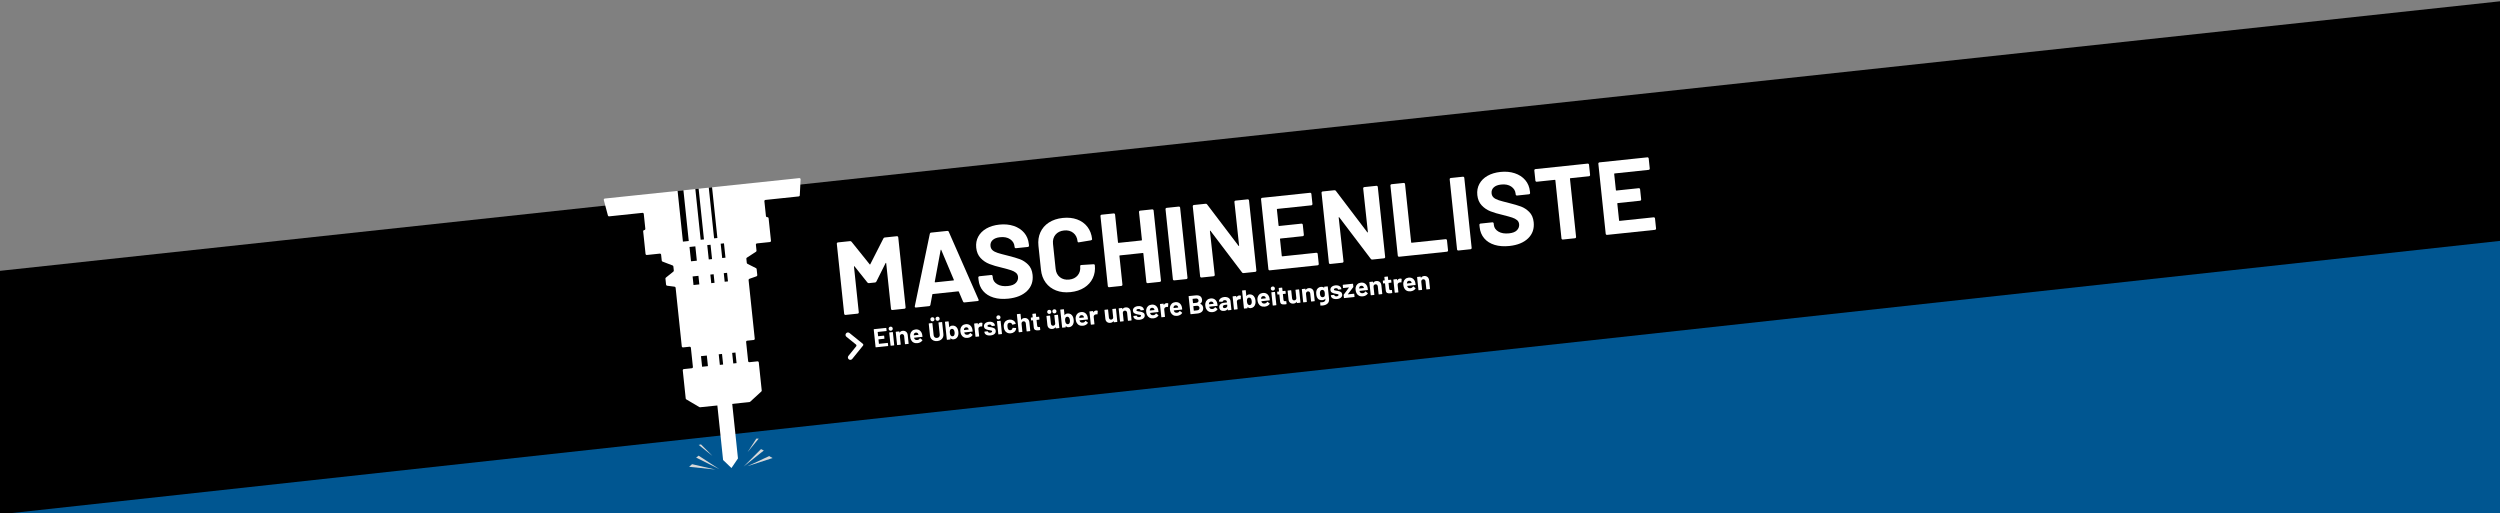 <?xml version="1.0" encoding="UTF-8"?>
<svg width="1920px" height="394px" viewBox="0 0 1920 394" version="1.1" xmlns="http://www.w3.org/2000/svg" xmlns:xlink="http://www.w3.org/1999/xlink">
    <rect x="0" y="0" width="1920" height="394" fill="#808080" stroke="none"/>
    <title>Slice</title>
    <g id="Landing" stroke="none" stroke-width="1" fill="none" fill-rule="evenodd">
        <g id="footer-top" transform="translate(-19.988, 1)" fill-rule="nonzero">
            <g id="Footer" transform="translate(0, 0)">
                <polygon id="Rectangle-Copy-3" fill="#005691" transform="translate(990.477, 387.798) rotate(-6) translate(-990.477, -387.798)" points="24.76 291.528 1956.193 283.373 1934.243 492.222"></polygon>
                <polygon id="Rectangle-Copy-4" fill="#000000" transform="translate(979.984, 197) rotate(-6) translate(-979.984, -197)" points="24.202 106.598 1955.321 101.427 1936.088 284.419 4.655 292.574"></polygon>
                <g id="Group" transform="translate(676.634, 264.373) rotate(-6) translate(-676.634, -264.373)translate(670.229, 253.798)" fill="#FFFFFF">
                    <path d="M0.549,0.549 C-0.183,1.28 -0.183,2.466 0.549,3.197 L7.22,9.868 C7.61,10.259 7.61,10.892 7.22,11.283 L0.549,17.954 C-0.183,18.685 -0.183,19.871 0.549,20.603 C1.28,21.334 2.466,21.334 3.197,20.603 L12.517,11.283 C12.908,10.892 12.908,10.259 12.517,9.868 L3.197,0.549 C2.466,-0.183 1.28,-0.183 0.549,0.549 Z" id="Shape"></path>
                </g>
                <g id="Maschinenliste" transform="translate(977.249, 180.347) rotate(-6) translate(-977.249, -180.347)translate(663.769, 151.707)" fill="#FFFFFF">
                    <g id="MASCHINENLISTE" transform="translate(0, 0)">
                        <path d="M36,1.28 C36.267,0.853 36.64,0.64 37.12,0.64 L46.48,0.64 C46.747,0.64 46.973,0.733 47.16,0.92 C47.347,1.107 47.44,1.333 47.44,1.6 L47.44,55.68 C47.44,55.947 47.347,56.173 47.16,56.36 C46.973,56.547 46.747,56.64 46.48,56.64 L37.12,56.64 C36.853,56.64 36.627,56.547 36.44,56.36 C36.253,56.173 36.16,55.947 36.16,55.68 L36.16,20.4 C36.16,20.187 36.107,20.08 36,20.08 C35.893,20.08 35.787,20.16 35.68,20.32 L27.2,33.6 C26.933,34.027 26.56,34.24 26.08,34.24 L21.36,34.24 C20.88,34.24 20.507,34.027 20.24,33.6 L11.76,20.32 C11.653,20.16 11.547,20.093 11.44,20.12 C11.333,20.147 11.28,20.267 11.28,20.48 L11.28,55.68 C11.28,55.947 11.187,56.173 11,56.36 C10.813,56.547 10.587,56.64 10.32,56.64 L0.96,56.64 C0.693,56.64 0.467,56.547 0.28,56.36 C0.093,56.173 -1.71793172e-13,55.947 -1.71793172e-13,55.68 L-1.71793172e-13,1.6 C-1.71793172e-13,1.333 0.093,1.107 0.28,0.92 C0.467,0.733 0.693,0.64 0.96,0.64 L10.32,0.64 C10.8,0.64 11.173,0.853 11.44,1.28 L23.44,19.92 C23.6,20.24 23.76,20.24 23.92,19.92 L36,1.28 Z" id="Path"></path>
                        <path d="M92.8,56.64 C92.267,56.64 91.92,56.373 91.76,55.84 L89.36,48 C89.253,47.787 89.12,47.68 88.96,47.68 L69.28,47.68 C69.12,47.68 68.987,47.787 68.88,48 L66.56,55.84 C66.4,56.373 66.053,56.64 65.52,56.64 L55.36,56.64 C55.04,56.64 54.8,56.547 54.64,56.36 C54.48,56.173 54.453,55.893 54.56,55.52 L71.84,1.44 C72,0.907 72.347,0.64 72.88,0.64 L85.44,0.64 C85.973,0.64 86.32,0.907 86.48,1.44 L103.76,55.52 C103.813,55.627 103.84,55.76 103.84,55.92 C103.84,56.4 103.547,56.64 102.96,56.64 L92.8,56.64 Z M71.76,38.48 C71.707,38.8 71.813,38.96 72.08,38.96 L86.16,38.96 C86.48,38.96 86.587,38.8 86.48,38.48 L79.28,14.72 C79.227,14.507 79.147,14.413 79.04,14.44 C78.933,14.467 78.853,14.56 78.8,14.72 L71.76,38.48 Z" id="Shape"></path>
                        <path d="M126.56,57.28 C122.293,57.28 118.56,56.6 115.36,55.24 C112.16,53.88 109.693,51.933 107.96,49.4 C106.227,46.867 105.36,43.92 105.36,40.56 L105.36,38.8 C105.36,38.533 105.453,38.307 105.64,38.12 C105.827,37.933 106.053,37.84 106.32,37.84 L115.44,37.84 C115.707,37.84 115.933,37.933 116.12,38.12 C116.307,38.307 116.4,38.533 116.4,38.8 L116.4,40 C116.4,42.133 117.387,43.933 119.36,45.4 C121.333,46.867 124,47.6 127.36,47.6 C130.187,47.6 132.293,47 133.68,45.8 C135.067,44.6 135.76,43.12 135.76,41.36 C135.76,40.08 135.333,39 134.48,38.12 C133.627,37.24 132.467,36.467 131,35.8 C129.533,35.133 127.2,34.213 124,33.04 C120.427,31.813 117.4,30.56 114.92,29.28 C112.44,28 110.36,26.253 108.68,24.04 C107,21.827 106.16,19.093 106.16,15.84 C106.16,12.64 106.987,9.84 108.64,7.44 C110.293,5.04 112.587,3.2 115.52,1.92 C118.453,0.64 121.84,2.57667573e-13 125.68,2.57667573e-13 C129.733,2.57667573e-13 133.347,0.72 136.52,2.16 C139.693,3.6 142.173,5.613 143.96,8.2 C145.747,10.787 146.64,13.787 146.64,17.2 L146.64,18.4 C146.64,18.667 146.547,18.893 146.36,19.08 C146.173,19.267 145.947,19.36 145.68,19.36 L136.48,19.36 C136.213,19.36 135.987,19.267 135.8,19.08 C135.613,18.893 135.52,18.667 135.52,18.4 L135.52,17.76 C135.52,15.52 134.6,13.613 132.76,12.04 C130.92,10.467 128.4,9.68 125.2,9.68 C122.693,9.68 120.733,10.213 119.32,11.28 C117.907,12.347 117.2,13.813 117.2,15.68 C117.2,17.013 117.613,18.133 118.44,19.04 C119.267,19.947 120.493,20.76 122.12,21.48 C123.747,22.2 126.267,23.173 129.68,24.4 C133.467,25.787 136.44,27.013 138.6,28.08 C140.76,29.147 142.707,30.733 144.44,32.84 C146.173,34.947 147.04,37.68 147.04,41.04 C147.04,46.053 145.2,50.013 141.52,52.92 C137.84,55.827 132.853,57.28 126.56,57.28 Z" id="Path"></path>
                        <path d="M174.64,57.28 C170.48,57.28 166.827,56.467 163.68,54.84 C160.533,53.213 158.107,50.933 156.4,48 C154.693,45.067 153.84,41.68 153.84,37.84 L153.84,19.36 C153.84,15.52 154.693,12.133 156.4,9.2 C158.107,6.267 160.533,4 163.68,2.4 C166.827,0.8 170.48,1.00845181e-12 174.64,1.00845181e-12 C178.747,1.00845181e-12 182.36,0.76 185.48,2.28 C188.6,3.8 191.027,5.96 192.76,8.76 C194.493,11.56 195.36,14.8 195.36,18.48 C195.36,18.96 195.04,19.253 194.4,19.36 L185.04,19.92 L184.88,19.92 C184.347,19.92 184.08,19.627 184.08,19.04 C184.08,16.213 183.213,13.947 181.48,12.24 C179.747,10.533 177.467,9.68 174.64,9.68 C171.76,9.68 169.453,10.533 167.72,12.24 C165.987,13.947 165.12,16.213 165.12,19.04 L165.12,38.32 C165.12,41.093 165.987,43.333 167.72,45.04 C169.453,46.747 171.76,47.6 174.64,47.6 C177.467,47.6 179.747,46.747 181.48,45.04 C183.213,43.333 184.08,41.093 184.08,38.32 C184.08,37.733 184.4,37.44 185.04,37.44 L194.4,37.84 C194.667,37.84 194.893,37.92 195.08,38.08 C195.267,38.24 195.36,38.427 195.36,38.64 C195.36,42.32 194.493,45.573 192.76,48.4 C191.027,51.227 188.6,53.413 185.48,54.96 C182.36,56.507 178.747,57.28 174.64,57.28 Z" id="Path"></path>
                        <path d="M233.36,1.6 C233.36,1.333 233.453,1.107 233.64,0.92 C233.827,0.733 234.053,0.64 234.32,0.64 L243.68,0.64 C243.947,0.64 244.173,0.733 244.36,0.92 C244.547,1.107 244.64,1.333 244.64,1.6 L244.64,55.68 C244.64,55.947 244.547,56.173 244.36,56.36 C244.173,56.547 243.947,56.64 243.68,56.64 L234.32,56.64 C234.053,56.64 233.827,56.547 233.64,56.36 C233.453,56.173 233.36,55.947 233.36,55.68 L233.36,33.6 C233.36,33.333 233.227,33.2 232.96,33.2 L215.28,33.2 C215.013,33.2 214.88,33.333 214.88,33.6 L214.88,55.68 C214.88,55.947 214.787,56.173 214.6,56.36 C214.413,56.547 214.187,56.64 213.92,56.64 L204.56,56.64 C204.293,56.64 204.067,56.547 203.88,56.36 C203.693,56.173 203.6,55.947 203.6,55.68 L203.6,1.6 C203.6,1.333 203.693,1.107 203.88,0.92 C204.067,0.733 204.293,0.64 204.56,0.64 L213.92,0.64 C214.187,0.64 214.413,0.733 214.6,0.92 C214.787,1.107 214.88,1.333 214.88,1.6 L214.88,23.12 C214.88,23.387 215.013,23.52 215.28,23.52 L232.96,23.52 C233.227,23.52 233.36,23.387 233.36,23.12 L233.36,1.6 Z" id="Path"></path>
                        <path d="M254.8,56.64 C254.533,56.64 254.307,56.547 254.12,56.36 C253.933,56.173 253.84,55.947 253.84,55.68 L253.84,1.6 C253.84,1.333 253.933,1.107 254.12,0.92 C254.307,0.733 254.533,0.64 254.8,0.64 L264.16,0.64 C264.427,0.64 264.653,0.733 264.84,0.92 C265.027,1.107 265.12,1.333 265.12,1.6 L265.12,55.68 C265.12,55.947 265.027,56.173 264.84,56.36 C264.653,56.547 264.427,56.64 264.16,56.64 L254.8,56.64 Z" id="Path"></path>
                        <path d="M307.04,1.6 C307.04,1.333 307.133,1.107 307.32,0.92 C307.507,0.733 307.733,0.64 308,0.64 L317.36,0.64 C317.627,0.64 317.853,0.733 318.04,0.92 C318.227,1.107 318.32,1.333 318.32,1.6 L318.32,55.68 C318.32,55.947 318.227,56.173 318.04,56.36 C317.853,56.547 317.627,56.64 317.36,56.64 L308.32,56.64 C307.787,56.64 307.413,56.427 307.2,56 L286.48,21.76 C286.373,21.6 286.267,21.533 286.16,21.56 C286.053,21.587 286,21.707 286,21.92 L286.16,55.68 C286.16,55.947 286.067,56.173 285.88,56.36 C285.693,56.547 285.467,56.64 285.2,56.64 L275.84,56.64 C275.573,56.64 275.347,56.547 275.16,56.36 C274.973,56.173 274.88,55.947 274.88,55.68 L274.88,1.6 C274.88,1.333 274.973,1.107 275.16,0.92 C275.347,0.733 275.573,0.64 275.84,0.64 L284.88,0.64 C285.413,0.64 285.787,0.853 286,1.28 L306.64,35.36 C306.747,35.52 306.853,35.587 306.96,35.56 C307.067,35.533 307.12,35.413 307.12,35.2 L307.04,1.6 Z" id="Path"></path>
                        <path d="M366.48,9.36 C366.48,9.627 366.387,9.853 366.2,10.04 C366.013,10.227 365.787,10.32 365.52,10.32 L339.28,10.32 C339.013,10.32 338.88,10.453 338.88,10.72 L338.88,23.12 C338.88,23.387 339.013,23.52 339.28,23.52 L356.48,23.52 C356.747,23.52 356.973,23.613 357.16,23.8 C357.347,23.987 357.44,24.213 357.44,24.48 L357.44,32.24 C357.44,32.507 357.347,32.733 357.16,32.92 C356.973,33.107 356.747,33.2 356.48,33.2 L339.28,33.2 C339.013,33.2 338.88,33.333 338.88,33.6 L338.88,46.56 C338.88,46.827 339.013,46.96 339.28,46.96 L365.52,46.96 C365.787,46.96 366.013,47.053 366.2,47.24 C366.387,47.427 366.48,47.653 366.48,47.92 L366.48,55.68 C366.48,55.947 366.387,56.173 366.2,56.36 C366.013,56.547 365.787,56.64 365.52,56.64 L328.56,56.64 C328.293,56.64 328.067,56.547 327.88,56.36 C327.693,56.173 327.6,55.947 327.6,55.68 L327.6,1.6 C327.6,1.333 327.693,1.107 327.88,0.92 C328.067,0.733 328.293,0.64 328.56,0.64 L365.52,0.64 C365.787,0.64 366.013,0.733 366.2,0.92 C366.387,1.107 366.48,1.333 366.48,1.6 L366.48,9.36 Z" id="Path"></path>
                        <path d="M406.48,1.6 C406.48,1.333 406.573,1.107 406.76,0.92 C406.947,0.733 407.173,0.64 407.44,0.64 L416.8,0.64 C417.067,0.64 417.293,0.733 417.48,0.92 C417.667,1.107 417.76,1.333 417.76,1.6 L417.76,55.68 C417.76,55.947 417.667,56.173 417.48,56.36 C417.293,56.547 417.067,56.64 416.8,56.64 L407.76,56.64 C407.227,56.64 406.853,56.427 406.64,56 L385.92,21.76 C385.813,21.6 385.707,21.533 385.6,21.56 C385.493,21.587 385.44,21.707 385.44,21.92 L385.6,55.68 C385.6,55.947 385.507,56.173 385.32,56.36 C385.133,56.547 384.907,56.64 384.64,56.64 L375.28,56.64 C375.013,56.64 374.787,56.547 374.6,56.36 C374.413,56.173 374.32,55.947 374.32,55.68 L374.32,1.6 C374.32,1.333 374.413,1.107 374.6,0.92 C374.787,0.733 375.013,0.64 375.28,0.64 L384.32,0.64 C384.853,0.64 385.227,0.853 385.44,1.28 L406.08,35.36 C406.187,35.52 406.293,35.587 406.4,35.56 C406.507,35.533 406.56,35.413 406.56,35.2 L406.48,1.6 Z" id="Path"></path>
                        <path d="M428.48,56.64 C428.213,56.64 427.987,56.547 427.8,56.36 C427.613,56.173 427.52,55.947 427.52,55.68 L427.52,1.6 C427.52,1.333 427.613,1.107 427.8,0.92 C427.987,0.733 428.213,0.64 428.48,0.64 L437.84,0.64 C438.107,0.64 438.333,0.733 438.52,0.92 C438.707,1.107 438.8,1.333 438.8,1.6 L438.8,46.56 C438.8,46.827 438.933,46.96 439.2,46.96 L465.36,46.96 C465.627,46.96 465.853,47.053 466.04,47.24 C466.227,47.427 466.32,47.653 466.32,47.92 L466.32,55.68 C466.32,55.947 466.227,56.173 466.04,56.36 C465.853,56.547 465.627,56.64 465.36,56.64 L428.48,56.64 Z" id="Path"></path>
                        <path d="M474.24,56.64 C473.973,56.64 473.747,56.547 473.56,56.36 C473.373,56.173 473.28,55.947 473.28,55.68 L473.28,1.6 C473.28,1.333 473.373,1.107 473.56,0.92 C473.747,0.733 473.973,0.64 474.24,0.64 L483.6,0.64 C483.867,0.64 484.093,0.733 484.28,0.92 C484.467,1.107 484.56,1.333 484.56,1.6 L484.56,55.68 C484.56,55.947 484.467,56.173 484.28,56.36 C484.093,56.547 483.867,56.64 483.6,56.64 L474.24,56.64 Z" id="Path"></path>
                        <path d="M513.52,57.28 C509.253,57.28 505.52,56.6 502.32,55.24 C499.12,53.88 496.653,51.933 494.92,49.4 C493.187,46.867 492.32,43.92 492.32,40.56 L492.32,38.8 C492.32,38.533 492.413,38.307 492.6,38.12 C492.787,37.933 493.013,37.84 493.28,37.84 L502.4,37.84 C502.667,37.84 502.893,37.933 503.08,38.12 C503.267,38.307 503.36,38.533 503.36,38.8 L503.36,40 C503.36,42.133 504.347,43.933 506.32,45.4 C508.293,46.867 510.96,47.6 514.32,47.6 C517.147,47.6 519.253,47 520.64,45.8 C522.027,44.6 522.72,43.12 522.72,41.36 C522.72,40.08 522.293,39 521.44,38.12 C520.587,37.24 519.427,36.467 517.96,35.8 C516.493,35.133 514.16,34.213 510.96,33.04 C507.387,31.813 504.36,30.56 501.88,29.28 C499.4,28 497.32,26.253 495.64,24.04 C493.96,21.827 493.12,19.093 493.12,15.84 C493.12,12.64 493.947,9.84 495.6,7.44 C497.253,5.04 499.547,3.2 502.48,1.92 C505.413,0.64 508.8,1.80759572e-13 512.64,1.80759572e-13 C516.693,1.80759572e-13 520.307,0.72 523.48,2.16 C526.653,3.6 529.133,5.613 530.92,8.2 C532.707,10.787 533.6,13.787 533.6,17.2 L533.6,18.4 C533.6,18.667 533.507,18.893 533.32,19.08 C533.133,19.267 532.907,19.36 532.64,19.36 L523.44,19.36 C523.173,19.36 522.947,19.267 522.76,19.08 C522.573,18.893 522.48,18.667 522.48,18.4 L522.48,17.76 C522.48,15.52 521.56,13.613 519.72,12.04 C517.88,10.467 515.36,9.68 512.16,9.68 C509.653,9.68 507.693,10.213 506.28,11.28 C504.867,12.347 504.16,13.813 504.16,15.68 C504.16,17.013 504.573,18.133 505.4,19.04 C506.227,19.947 507.453,20.76 509.08,21.48 C510.707,22.2 513.227,23.173 516.64,24.4 C520.427,25.787 523.4,27.013 525.56,28.08 C527.72,29.147 529.667,30.733 531.4,32.84 C533.133,34.947 534,37.68 534,41.04 C534,46.053 532.16,50.013 528.48,52.92 C524.8,55.827 519.813,57.28 513.52,57.28 Z" id="Path"></path>
                        <path d="M579.92,0.64 C580.187,0.64 580.413,0.733 580.6,0.92 C580.787,1.107 580.88,1.333 580.88,1.6 L580.88,9.44 C580.88,9.707 580.787,9.933 580.6,10.12 C580.413,10.307 580.187,10.4 579.92,10.4 L565.6,10.4 C565.333,10.4 565.2,10.533 565.2,10.8 L565.2,55.68 C565.2,55.947 565.107,56.173 564.92,56.36 C564.733,56.547 564.507,56.64 564.24,56.64 L554.88,56.64 C554.613,56.64 554.387,56.547 554.2,56.36 C554.013,56.173 553.92,55.947 553.92,55.68 L553.92,10.8 C553.92,10.533 553.787,10.4 553.52,10.4 L539.6,10.4 C539.333,10.4 539.107,10.307 538.92,10.12 C538.733,9.933 538.64,9.707 538.64,9.44 L538.64,1.6 C538.64,1.333 538.733,1.107 538.92,0.92 C539.107,0.733 539.333,0.64 539.6,0.64 L579.92,0.64 Z" id="Path"></path>
                        <path d="M626.96,9.36 C626.96,9.627 626.867,9.853 626.68,10.04 C626.493,10.227 626.267,10.32 626,10.32 L599.76,10.32 C599.493,10.32 599.36,10.453 599.36,10.72 L599.36,23.12 C599.36,23.387 599.493,23.52 599.76,23.52 L616.96,23.52 C617.227,23.52 617.453,23.613 617.64,23.8 C617.827,23.987 617.92,24.213 617.92,24.48 L617.92,32.24 C617.92,32.507 617.827,32.733 617.64,32.92 C617.453,33.107 617.227,33.2 616.96,33.2 L599.76,33.2 C599.493,33.2 599.36,33.333 599.36,33.6 L599.36,46.56 C599.36,46.827 599.493,46.96 599.76,46.96 L626,46.96 C626.267,46.96 626.493,47.053 626.68,47.24 C626.867,47.427 626.96,47.653 626.96,47.92 L626.96,55.68 C626.96,55.947 626.867,56.173 626.68,56.36 C626.493,56.547 626.267,56.64 626,56.64 L589.04,56.64 C588.773,56.64 588.547,56.547 588.36,56.36 C588.173,56.173 588.08,55.947 588.08,55.68 L588.08,1.6 C588.08,1.333 588.173,1.107 588.36,0.92 C588.547,0.733 588.773,0.64 589.04,0.64 L626,0.64 C626.267,0.64 626.493,0.733 626.68,0.92 C626.867,1.107 626.96,1.333 626.96,1.6 L626.96,9.36 Z" id="Path"></path>
                    </g>
                </g>
                <g id="Eine-Übersicht-über" transform="translate(904.593, 236.17) rotate(-6) translate(-904.593, -236.17)translate(690.523, 224.98)" fill="#FFFFFF">
                    <g id="Eine-Übersicht-über-unsere-Bearbeitungszentren" transform="translate(0, 0)">
                        <path d="M9.72,6.62 C9.72,6.687 9.697,6.743 9.65,6.79 C9.603,6.837 9.547,6.86 9.48,6.86 L2.92,6.86 C2.853,6.86 2.82,6.893 2.82,6.96 L2.82,10.06 C2.82,10.127 2.853,10.16 2.92,10.16 L7.22,10.16 C7.287,10.16 7.343,10.183 7.39,10.23 C7.437,10.277 7.46,10.333 7.46,10.4 L7.46,12.34 C7.46,12.407 7.437,12.463 7.39,12.51 C7.343,12.557 7.287,12.58 7.22,12.58 L2.92,12.58 C2.853,12.58 2.82,12.613 2.82,12.68 L2.82,15.92 C2.82,15.987 2.853,16.02 2.92,16.02 L9.48,16.02 C9.547,16.02 9.603,16.043 9.65,16.09 C9.697,16.137 9.72,16.193 9.72,16.26 L9.72,18.2 C9.72,18.267 9.697,18.323 9.65,18.37 C9.603,18.417 9.547,18.44 9.48,18.44 L0.24,18.44 C0.173,18.44 0.117,18.417 0.07,18.37 C0.023,18.323 -4.07657053e-14,18.267 -4.07657053e-14,18.2 L-4.07657053e-14,4.68 C-4.07657053e-14,4.613 0.023,4.557 0.07,4.51 C0.117,4.463 0.173,4.44 0.24,4.44 L9.48,4.44 C9.547,4.44 9.603,4.463 9.65,4.51 C9.697,4.557 9.72,4.613 9.72,4.68 L9.72,6.62 Z" id="Path"></path>
                        <path d="M13.02,7 C12.567,7 12.19,6.85 11.89,6.55 C11.59,6.25 11.44,5.873 11.44,5.42 C11.44,4.953 11.587,4.573 11.88,4.28 C12.173,3.987 12.553,3.84 13.02,3.84 C13.487,3.84 13.867,3.987 14.16,4.28 C14.453,4.573 14.6,4.953 14.6,5.42 C14.6,5.873 14.45,6.25 14.15,6.55 C13.85,6.85 13.473,7 13.02,7 Z M11.82,18.44 C11.753,18.44 11.697,18.417 11.65,18.37 C11.603,18.323 11.58,18.267 11.58,18.2 L11.58,8.38 C11.58,8.313 11.603,8.257 11.65,8.21 C11.697,8.163 11.753,8.14 11.82,8.14 L14.16,8.14 C14.227,8.14 14.283,8.163 14.33,8.21 C14.377,8.257 14.4,8.313 14.4,8.38 L14.4,18.2 C14.4,18.267 14.377,18.323 14.33,18.37 C14.283,18.417 14.227,18.44 14.16,18.44 L11.82,18.44 Z" id="Shape"></path>
                        <path d="M21.96,8 C23.027,8 23.887,8.327 24.54,8.98 C25.193,9.633 25.52,10.52 25.52,11.64 L25.52,18.2 C25.52,18.267 25.497,18.323 25.45,18.37 C25.403,18.417 25.347,18.44 25.28,18.44 L22.94,18.44 C22.873,18.44 22.817,18.417 22.77,18.37 C22.723,18.323 22.7,18.267 22.7,18.2 L22.7,12.22 C22.7,11.687 22.55,11.253 22.25,10.92 C21.95,10.587 21.553,10.42 21.06,10.42 C20.567,10.42 20.17,10.587 19.87,10.92 C19.57,11.253 19.42,11.687 19.42,12.22 L19.42,18.2 C19.42,18.267 19.397,18.323 19.35,18.37 C19.303,18.417 19.247,18.44 19.18,18.44 L16.84,18.44 C16.773,18.44 16.717,18.417 16.67,18.37 C16.623,18.323 16.6,18.267 16.6,18.2 L16.6,8.4 C16.6,8.333 16.623,8.277 16.67,8.23 C16.717,8.183 16.773,8.16 16.84,8.16 L19.18,8.16 C19.247,8.16 19.303,8.183 19.35,8.23 C19.397,8.277 19.42,8.333 19.42,8.4 L19.42,9.1 C19.42,9.14 19.433,9.167 19.46,9.18 C19.487,9.193 19.507,9.187 19.52,9.16 C20.067,8.387 20.88,8 21.96,8 Z" id="Path"></path>
                        <path d="M36.58,12.24 C36.66,12.747 36.687,13.313 36.66,13.94 C36.647,14.1 36.56,14.18 36.4,14.18 L30.22,14.18 C30.14,14.18 30.113,14.213 30.14,14.28 C30.18,14.547 30.253,14.813 30.36,15.08 C30.707,15.827 31.413,16.2 32.48,16.2 C33.333,16.187 34.007,15.84 34.5,15.16 C34.553,15.08 34.613,15.04 34.68,15.04 C34.72,15.04 34.767,15.067 34.82,15.12 L36.26,16.54 C36.327,16.607 36.36,16.667 36.36,16.72 C36.36,16.747 36.333,16.8 36.28,16.88 C35.84,17.427 35.273,17.85 34.58,18.15 C33.887,18.45 33.127,18.6 32.3,18.6 C31.153,18.6 30.183,18.34 29.39,17.82 C28.597,17.3 28.027,16.573 27.68,15.64 C27.4,14.973 27.26,14.1 27.26,13.02 C27.26,12.287 27.36,11.64 27.56,11.08 C27.867,10.133 28.403,9.38 29.17,8.82 C29.937,8.26 30.847,7.98 31.9,7.98 C33.233,7.98 34.303,8.367 35.11,9.14 C35.917,9.913 36.407,10.947 36.58,12.24 Z M31.92,10.42 C31.08,10.42 30.527,10.813 30.26,11.6 C30.207,11.773 30.16,11.987 30.12,12.24 C30.12,12.307 30.153,12.34 30.22,12.34 L33.68,12.34 C33.76,12.34 33.787,12.307 33.76,12.24 C33.693,11.853 33.66,11.667 33.66,11.68 C33.54,11.28 33.33,10.97 33.03,10.75 C32.73,10.53 32.36,10.42 31.92,10.42 Z" id="Shape"></path>
                        <path d="M47.66,18.6 C46.633,18.6 45.73,18.4 44.95,18 C44.17,17.6 43.563,17.037 43.13,16.31 C42.697,15.583 42.48,14.747 42.48,13.8 L42.48,4.68 C42.48,4.613 42.503,4.557 42.55,4.51 C42.597,4.463 42.653,4.44 42.72,4.44 L45.06,4.44 C45.127,4.44 45.183,4.463 45.23,4.51 C45.277,4.557 45.3,4.613 45.3,4.68 L45.3,13.82 C45.3,14.527 45.517,15.097 45.95,15.53 C46.383,15.963 46.953,16.18 47.66,16.18 C48.367,16.18 48.937,15.963 49.37,15.53 C49.803,15.097 50.02,14.527 50.02,13.82 L50.02,4.68 C50.02,4.613 50.043,4.557 50.09,4.51 C50.137,4.463 50.193,4.44 50.26,4.44 L52.6,4.44 C52.667,4.44 52.723,4.463 52.77,4.51 C52.817,4.557 52.84,4.613 52.84,4.68 L52.84,13.8 C52.84,14.747 52.623,15.583 52.19,16.31 C51.757,17.037 51.15,17.6 50.37,18 C49.59,18.4 48.687,18.6 47.66,18.6 Z M49.64,3.16 C49.187,3.16 48.81,3.01 48.51,2.71 C48.21,2.41 48.06,2.033 48.06,1.58 C48.06,1.113 48.207,0.733 48.5,0.44 C48.793,0.147 49.173,-8.86040768e-13 49.64,-8.86040768e-13 C50.107,-8.86040768e-13 50.487,0.147 50.78,0.44 C51.073,0.733 51.22,1.113 51.22,1.58 C51.22,2.033 51.07,2.41 50.77,2.71 C50.47,3.01 50.093,3.16 49.64,3.16 Z M45.66,3.16 C45.207,3.16 44.83,3.01 44.53,2.71 C44.23,2.41 44.08,2.033 44.08,1.58 C44.08,1.113 44.227,0.733 44.52,0.44 C44.813,0.147 45.193,-8.86040768e-13 45.66,-8.86040768e-13 C46.127,-8.86040768e-13 46.507,0.147 46.8,0.44 C47.093,0.733 47.24,1.113 47.24,1.58 C47.24,2.033 47.09,2.41 46.79,2.71 C46.49,3.01 46.113,3.16 45.66,3.16 Z" id="Shape"></path>
                        <path d="M64.08,10.78 C64.333,11.473 64.46,12.3 64.46,13.26 C64.46,14.18 64.347,14.987 64.12,15.68 C63.813,16.587 63.323,17.3 62.65,17.82 C61.977,18.34 61.18,18.6 60.26,18.6 C59.287,18.6 58.52,18.233 57.96,17.5 C57.933,17.473 57.907,17.463 57.88,17.47 C57.853,17.477 57.84,17.5 57.84,17.54 L57.84,18.2 C57.84,18.267 57.817,18.323 57.77,18.37 C57.723,18.417 57.667,18.44 57.6,18.44 L55.26,18.44 C55.193,18.44 55.137,18.417 55.09,18.37 C55.043,18.323 55.02,18.267 55.02,18.2 L55.02,4.68 C55.02,4.613 55.043,4.557 55.09,4.51 C55.137,4.463 55.193,4.44 55.26,4.44 L57.6,4.44 C57.667,4.44 57.723,4.463 57.77,4.51 C57.817,4.557 57.84,4.613 57.84,4.68 L57.84,8.96 C57.84,9 57.853,9.027 57.88,9.04 C57.907,9.053 57.933,9.04 57.96,9 C58.48,8.333 59.22,8 60.18,8 C61.153,8 61.97,8.25 62.63,8.75 C63.29,9.25 63.773,9.927 64.08,10.78 Z M61.12,15.32 C61.4,14.813 61.54,14.147 61.54,13.32 C61.54,12.4 61.38,11.693 61.06,11.2 C60.74,10.68 60.267,10.42 59.64,10.42 C59.053,10.42 58.607,10.68 58.3,11.2 C58.007,11.707 57.86,12.407 57.86,13.3 C57.86,14.193 57.993,14.867 58.26,15.32 C58.58,15.893 59.047,16.18 59.66,16.18 C60.313,16.18 60.8,15.893 61.12,15.32 Z" id="Shape"></path>
                        <path d="M75.34,12.24 C75.42,12.747 75.447,13.313 75.42,13.94 C75.407,14.1 75.32,14.18 75.16,14.18 L68.98,14.18 C68.9,14.18 68.873,14.213 68.9,14.28 C68.94,14.547 69.013,14.813 69.12,15.08 C69.467,15.827 70.173,16.2 71.24,16.2 C72.093,16.187 72.767,15.84 73.26,15.16 C73.313,15.08 73.373,15.04 73.44,15.04 C73.48,15.04 73.527,15.067 73.58,15.12 L75.02,16.54 C75.087,16.607 75.12,16.667 75.12,16.72 C75.12,16.747 75.093,16.8 75.04,16.88 C74.6,17.427 74.033,17.85 73.34,18.15 C72.647,18.45 71.887,18.6 71.06,18.6 C69.913,18.6 68.943,18.34 68.15,17.82 C67.357,17.3 66.787,16.573 66.44,15.64 C66.16,14.973 66.02,14.1 66.02,13.02 C66.02,12.287 66.12,11.64 66.32,11.08 C66.627,10.133 67.163,9.38 67.93,8.82 C68.697,8.26 69.607,7.98 70.66,7.98 C71.993,7.98 73.063,8.367 73.87,9.14 C74.677,9.913 75.167,10.947 75.34,12.24 Z M70.68,10.42 C69.84,10.42 69.287,10.813 69.02,11.6 C68.967,11.773 68.92,11.987 68.88,12.24 C68.88,12.307 68.913,12.34 68.98,12.34 L72.44,12.34 C72.52,12.34 72.547,12.307 72.52,12.24 C72.453,11.853 72.42,11.667 72.42,11.68 C72.3,11.28 72.09,10.97 71.79,10.75 C71.49,10.53 71.12,10.42 70.68,10.42 Z" id="Shape"></path>
                        <path d="M82.28,8.02 C82.76,8.02 83.14,8.113 83.42,8.3 C83.527,8.353 83.567,8.453 83.54,8.6 L83.12,10.88 C83.107,11.04 83.013,11.087 82.84,11.02 C82.64,10.953 82.407,10.92 82.14,10.92 C82.033,10.92 81.887,10.933 81.7,10.96 C81.22,11 80.813,11.177 80.48,11.49 C80.147,11.803 79.98,12.22 79.98,12.74 L79.98,18.2 C79.98,18.267 79.957,18.323 79.91,18.37 C79.863,18.417 79.807,18.44 79.74,18.44 L77.4,18.44 C77.333,18.44 77.277,18.417 77.23,18.37 C77.183,18.323 77.16,18.267 77.16,18.2 L77.16,8.4 C77.16,8.333 77.183,8.277 77.23,8.23 C77.277,8.183 77.333,8.16 77.4,8.16 L79.74,8.16 C79.807,8.16 79.863,8.183 79.91,8.23 C79.957,8.277 79.98,8.333 79.98,8.4 L79.98,9.16 C79.98,9.2 79.993,9.227 80.02,9.24 C80.047,9.253 80.067,9.247 80.08,9.22 C80.627,8.42 81.36,8.02 82.28,8.02 Z" id="Path"></path>
                        <path d="M88.76,18.58 C87.867,18.58 87.087,18.453 86.42,18.2 C85.753,17.947 85.237,17.593 84.87,17.14 C84.503,16.687 84.32,16.173 84.32,15.6 L84.32,15.4 C84.32,15.333 84.343,15.277 84.39,15.23 C84.437,15.183 84.493,15.16 84.56,15.16 L86.78,15.16 C86.847,15.16 86.903,15.183 86.95,15.23 C86.997,15.277 87.02,15.333 87.02,15.4 L87.02,15.42 C87.02,15.713 87.183,15.963 87.51,16.17 C87.837,16.377 88.247,16.48 88.74,16.48 C89.193,16.48 89.56,16.39 89.84,16.21 C90.12,16.03 90.26,15.807 90.26,15.54 C90.26,15.3 90.14,15.12 89.9,15 C89.66,14.88 89.267,14.753 88.72,14.62 C88.093,14.46 87.6,14.307 87.24,14.16 C86.387,13.867 85.707,13.507 85.2,13.08 C84.693,12.653 84.44,12.04 84.44,11.24 C84.44,10.253 84.823,9.47 85.59,8.89 C86.357,8.31 87.373,8.02 88.64,8.02 C89.493,8.02 90.24,8.157 90.88,8.43 C91.52,8.703 92.017,9.087 92.37,9.58 C92.723,10.073 92.9,10.633 92.9,11.26 C92.9,11.327 92.877,11.383 92.83,11.43 C92.783,11.477 92.727,11.5 92.66,11.5 L90.52,11.5 C90.453,11.5 90.397,11.477 90.35,11.43 C90.303,11.383 90.28,11.327 90.28,11.26 C90.28,10.967 90.13,10.72 89.83,10.52 C89.53,10.32 89.133,10.22 88.64,10.22 C88.2,10.22 87.84,10.3 87.56,10.46 C87.28,10.62 87.14,10.84 87.14,11.12 C87.14,11.387 87.277,11.587 87.55,11.72 C87.823,11.853 88.28,11.993 88.92,12.14 C89.067,12.18 89.233,12.223 89.42,12.27 C89.607,12.317 89.807,12.373 90.02,12.44 C90.967,12.72 91.713,13.08 92.26,13.52 C92.807,13.96 93.08,14.6 93.08,15.44 C93.08,16.427 92.69,17.197 91.91,17.75 C91.13,18.303 90.08,18.58 88.76,18.58 Z" id="Path"></path>
                        <path d="M96.22,7 C95.767,7 95.39,6.85 95.09,6.55 C94.79,6.25 94.64,5.873 94.64,5.42 C94.64,4.953 94.787,4.573 95.08,4.28 C95.373,3.987 95.753,3.84 96.22,3.84 C96.687,3.84 97.067,3.987 97.36,4.28 C97.653,4.573 97.8,4.953 97.8,5.42 C97.8,5.873 97.65,6.25 97.35,6.55 C97.05,6.85 96.673,7 96.22,7 Z M95.02,18.44 C94.953,18.44 94.897,18.417 94.85,18.37 C94.803,18.323 94.78,18.267 94.78,18.2 L94.78,8.38 C94.78,8.313 94.803,8.257 94.85,8.21 C94.897,8.163 94.953,8.14 95.02,8.14 L97.36,8.14 C97.427,8.14 97.483,8.163 97.53,8.21 C97.577,8.257 97.6,8.313 97.6,8.38 L97.6,18.2 C97.6,18.267 97.577,18.323 97.53,18.37 C97.483,18.417 97.427,18.44 97.36,18.44 L95.02,18.44 Z" id="Shape"></path>
                        <path d="M104.32,18.6 C103.253,18.6 102.33,18.333 101.55,17.8 C100.77,17.267 100.213,16.533 99.88,15.6 C99.653,14.933 99.54,14.147 99.54,13.24 C99.54,12.347 99.653,11.573 99.88,10.92 C100.2,10.013 100.753,9.3 101.54,8.78 C102.327,8.26 103.253,8 104.32,8 C105.387,8 106.323,8.267 107.13,8.8 C107.937,9.333 108.473,10.007 108.74,10.82 C108.847,11.14 108.9,11.38 108.9,11.54 L108.9,11.58 C108.9,11.7 108.833,11.773 108.7,11.8 L106.4,12.14 L106.36,12.14 C106.24,12.14 106.16,12.073 106.12,11.94 L106.06,11.62 C105.967,11.273 105.76,10.987 105.44,10.76 C105.12,10.533 104.74,10.42 104.3,10.42 C103.873,10.42 103.513,10.527 103.22,10.74 C102.927,10.953 102.72,11.247 102.6,11.62 C102.453,12.02 102.38,12.567 102.38,13.26 C102.38,13.953 102.447,14.5 102.58,14.9 C102.7,15.3 102.91,15.613 103.21,15.84 C103.51,16.067 103.873,16.18 104.3,16.18 C104.713,16.18 105.077,16.07 105.39,15.85 C105.703,15.63 105.92,15.327 106.04,14.94 C106.053,14.913 106.06,14.873 106.06,14.82 C106.073,14.807 106.08,14.787 106.08,14.76 C106.093,14.6 106.187,14.533 106.36,14.56 L108.66,14.92 C108.793,14.947 108.86,15.02 108.86,15.14 C108.86,15.247 108.82,15.447 108.74,15.74 C108.46,16.633 107.917,17.333 107.11,17.84 C106.303,18.347 105.373,18.6 104.32,18.6 Z" id="Path"></path>
                        <path d="M115.9,8 C116.967,8 117.827,8.327 118.48,8.98 C119.133,9.633 119.46,10.52 119.46,11.64 L119.46,18.2 C119.46,18.267 119.437,18.323 119.39,18.37 C119.343,18.417 119.287,18.44 119.22,18.44 L116.88,18.44 C116.813,18.44 116.757,18.417 116.71,18.37 C116.663,18.323 116.64,18.267 116.64,18.2 L116.64,12.22 C116.64,11.687 116.49,11.253 116.19,10.92 C115.89,10.587 115.493,10.42 115,10.42 C114.507,10.42 114.11,10.587 113.81,10.92 C113.51,11.253 113.36,11.687 113.36,12.22 L113.36,18.2 C113.36,18.267 113.337,18.323 113.29,18.37 C113.243,18.417 113.187,18.44 113.12,18.44 L110.78,18.44 C110.713,18.44 110.657,18.417 110.61,18.37 C110.563,18.323 110.54,18.267 110.54,18.2 L110.54,4.68 C110.54,4.613 110.563,4.557 110.61,4.51 C110.657,4.463 110.713,4.44 110.78,4.44 L113.12,4.44 C113.187,4.44 113.243,4.463 113.29,4.51 C113.337,4.557 113.36,4.613 113.36,4.68 L113.36,9.1 C113.36,9.14 113.373,9.167 113.4,9.18 C113.427,9.193 113.447,9.187 113.46,9.16 C114.007,8.387 114.82,8 115.9,8 Z" id="Path"></path>
                        <path d="M127.38,10.18 C127.38,10.247 127.357,10.303 127.31,10.35 C127.263,10.397 127.207,10.42 127.14,10.42 L125.22,10.42 C125.153,10.42 125.12,10.453 125.12,10.52 L125.12,14.76 C125.12,15.2 125.21,15.527 125.39,15.74 C125.57,15.953 125.86,16.06 126.26,16.06 L126.92,16.06 C126.987,16.06 127.043,16.083 127.09,16.13 C127.137,16.177 127.16,16.233 127.16,16.3 L127.16,18.2 C127.16,18.347 127.08,18.433 126.92,18.46 C126.36,18.487 125.96,18.5 125.72,18.5 C124.613,18.5 123.787,18.317 123.24,17.95 C122.693,17.583 122.413,16.893 122.4,15.88 L122.4,10.52 C122.4,10.453 122.367,10.42 122.3,10.42 L121.16,10.42 C121.093,10.42 121.037,10.397 120.99,10.35 C120.943,10.303 120.92,10.247 120.92,10.18 L120.92,8.4 C120.92,8.333 120.943,8.277 120.99,8.23 C121.037,8.183 121.093,8.16 121.16,8.16 L122.3,8.16 C122.367,8.16 122.4,8.127 122.4,8.06 L122.4,5.68 C122.4,5.613 122.423,5.557 122.47,5.51 C122.517,5.463 122.573,5.44 122.64,5.44 L124.88,5.44 C124.947,5.44 125.003,5.463 125.05,5.51 C125.097,5.557 125.12,5.613 125.12,5.68 L125.12,8.06 C125.12,8.127 125.153,8.16 125.22,8.16 L127.14,8.16 C127.207,8.16 127.263,8.183 127.31,8.23 C127.357,8.277 127.38,8.333 127.38,8.4 L127.38,10.18 Z" id="Path"></path>
                        <path d="M139.08,8.4 C139.08,8.333 139.103,8.277 139.15,8.23 C139.197,8.183 139.253,8.16 139.32,8.16 L141.66,8.16 C141.727,8.16 141.783,8.183 141.83,8.23 C141.877,8.277 141.9,8.333 141.9,8.4 L141.9,18.2 C141.9,18.267 141.877,18.323 141.83,18.37 C141.783,18.417 141.727,18.44 141.66,18.44 L139.32,18.44 C139.253,18.44 139.197,18.417 139.15,18.37 C139.103,18.323 139.08,18.267 139.08,18.2 L139.08,17.52 C139.08,17.48 139.067,17.457 139.04,17.45 C139.013,17.443 138.987,17.46 138.96,17.5 C138.427,18.22 137.6,18.58 136.48,18.58 C135.467,18.58 134.633,18.273 133.98,17.66 C133.327,17.047 133,16.187 133,15.08 L133,8.4 C133,8.333 133.023,8.277 133.07,8.23 C133.117,8.183 133.173,8.16 133.24,8.16 L135.56,8.16 C135.627,8.16 135.683,8.183 135.73,8.23 C135.777,8.277 135.8,8.333 135.8,8.4 L135.8,14.38 C135.8,14.913 135.943,15.347 136.23,15.68 C136.517,16.013 136.913,16.18 137.42,16.18 C137.873,16.18 138.247,16.043 138.54,15.77 C138.833,15.497 139.013,15.14 139.08,14.7 L139.08,8.4 Z M139.46,6.88 C139.007,6.88 138.63,6.73 138.33,6.43 C138.03,6.13 137.88,5.753 137.88,5.3 C137.88,4.833 138.027,4.453 138.32,4.16 C138.613,3.867 138.993,3.72 139.46,3.72 C139.927,3.72 140.307,3.867 140.6,4.16 C140.893,4.453 141.04,4.833 141.04,5.3 C141.04,5.753 140.89,6.13 140.59,6.43 C140.29,6.73 139.913,6.88 139.46,6.88 Z M135.48,6.88 C135.027,6.88 134.65,6.73 134.35,6.43 C134.05,6.13 133.9,5.753 133.9,5.3 C133.9,4.833 134.047,4.453 134.34,4.16 C134.633,3.867 135.013,3.72 135.48,3.72 C135.947,3.72 136.327,3.867 136.62,4.16 C136.913,4.453 137.06,4.833 137.06,5.3 C137.06,5.753 136.91,6.13 136.61,6.43 C136.31,6.73 135.933,6.88 135.48,6.88 Z" id="Shape"></path>
                        <path d="M153.12,10.78 C153.373,11.473 153.5,12.3 153.5,13.26 C153.5,14.18 153.387,14.987 153.16,15.68 C152.853,16.587 152.363,17.3 151.69,17.82 C151.017,18.34 150.22,18.6 149.3,18.6 C148.327,18.6 147.56,18.233 147,17.5 C146.973,17.473 146.947,17.463 146.92,17.47 C146.893,17.477 146.88,17.5 146.88,17.54 L146.88,18.2 C146.88,18.267 146.857,18.323 146.81,18.37 C146.763,18.417 146.707,18.44 146.64,18.44 L144.3,18.44 C144.233,18.44 144.177,18.417 144.13,18.37 C144.083,18.323 144.06,18.267 144.06,18.2 L144.06,4.68 C144.06,4.613 144.083,4.557 144.13,4.51 C144.177,4.463 144.233,4.44 144.3,4.44 L146.64,4.44 C146.707,4.44 146.763,4.463 146.81,4.51 C146.857,4.557 146.88,4.613 146.88,4.68 L146.88,8.96 C146.88,9 146.893,9.027 146.92,9.04 C146.947,9.053 146.973,9.04 147,9 C147.52,8.333 148.26,8 149.22,8 C150.193,8 151.01,8.25 151.67,8.75 C152.33,9.25 152.813,9.927 153.12,10.78 Z M150.16,15.32 C150.44,14.813 150.58,14.147 150.58,13.32 C150.58,12.4 150.42,11.693 150.1,11.2 C149.78,10.68 149.307,10.42 148.68,10.42 C148.093,10.42 147.647,10.68 147.34,11.2 C147.047,11.707 146.9,12.407 146.9,13.3 C146.9,14.193 147.033,14.867 147.3,15.32 C147.62,15.893 148.087,16.18 148.7,16.18 C149.353,16.18 149.84,15.893 150.16,15.32 Z" id="Shape"></path>
                        <path d="M164.38,12.24 C164.46,12.747 164.487,13.313 164.46,13.94 C164.447,14.1 164.36,14.18 164.2,14.18 L158.02,14.18 C157.94,14.18 157.913,14.213 157.94,14.28 C157.98,14.547 158.053,14.813 158.16,15.08 C158.507,15.827 159.213,16.2 160.28,16.2 C161.133,16.187 161.807,15.84 162.3,15.16 C162.353,15.08 162.413,15.04 162.48,15.04 C162.52,15.04 162.567,15.067 162.62,15.12 L164.06,16.54 C164.127,16.607 164.16,16.667 164.16,16.72 C164.16,16.747 164.133,16.8 164.08,16.88 C163.64,17.427 163.073,17.85 162.38,18.15 C161.687,18.45 160.927,18.6 160.1,18.6 C158.953,18.6 157.983,18.34 157.19,17.82 C156.397,17.3 155.827,16.573 155.48,15.64 C155.2,14.973 155.06,14.1 155.06,13.02 C155.06,12.287 155.16,11.64 155.36,11.08 C155.667,10.133 156.203,9.38 156.97,8.82 C157.737,8.26 158.647,7.98 159.7,7.98 C161.033,7.98 162.103,8.367 162.91,9.14 C163.717,9.913 164.207,10.947 164.38,12.24 Z M159.72,10.42 C158.88,10.42 158.327,10.813 158.06,11.6 C158.007,11.773 157.96,11.987 157.92,12.24 C157.92,12.307 157.953,12.34 158.02,12.34 L161.48,12.34 C161.56,12.34 161.587,12.307 161.56,12.24 C161.493,11.853 161.46,11.667 161.46,11.68 C161.34,11.28 161.13,10.97 160.83,10.75 C160.53,10.53 160.16,10.42 159.72,10.42 Z" id="Shape"></path>
                        <path d="M171.32,8.02 C171.8,8.02 172.18,8.113 172.46,8.3 C172.567,8.353 172.607,8.453 172.58,8.6 L172.16,10.88 C172.147,11.04 172.053,11.087 171.88,11.02 C171.68,10.953 171.447,10.92 171.18,10.92 C171.073,10.92 170.927,10.933 170.74,10.96 C170.26,11 169.853,11.177 169.52,11.49 C169.187,11.803 169.02,12.22 169.02,12.74 L169.02,18.2 C169.02,18.267 168.997,18.323 168.95,18.37 C168.903,18.417 168.847,18.44 168.78,18.44 L166.44,18.44 C166.373,18.44 166.317,18.417 166.27,18.37 C166.223,18.323 166.2,18.267 166.2,18.2 L166.2,8.4 C166.2,8.333 166.223,8.277 166.27,8.23 C166.317,8.183 166.373,8.16 166.44,8.16 L168.78,8.16 C168.847,8.16 168.903,8.183 168.95,8.23 C168.997,8.277 169.02,8.333 169.02,8.4 L169.02,9.16 C169.02,9.2 169.033,9.227 169.06,9.24 C169.087,9.253 169.107,9.247 169.12,9.22 C169.667,8.42 170.4,8.02 171.32,8.02 Z" id="Path"></path>
                        <path d="M183.86,8.4 C183.86,8.333 183.883,8.277 183.93,8.23 C183.977,8.183 184.033,8.16 184.1,8.16 L186.44,8.16 C186.507,8.16 186.563,8.183 186.61,8.23 C186.657,8.277 186.68,8.333 186.68,8.4 L186.68,18.2 C186.68,18.267 186.657,18.323 186.61,18.37 C186.563,18.417 186.507,18.44 186.44,18.44 L184.1,18.44 C184.033,18.44 183.977,18.417 183.93,18.37 C183.883,18.323 183.86,18.267 183.86,18.2 L183.86,17.52 C183.86,17.48 183.847,17.457 183.82,17.45 C183.793,17.443 183.767,17.46 183.74,17.5 C183.207,18.22 182.38,18.58 181.26,18.58 C180.247,18.58 179.413,18.273 178.76,17.66 C178.107,17.047 177.78,16.187 177.78,15.08 L177.78,8.4 C177.78,8.333 177.803,8.277 177.85,8.23 C177.897,8.183 177.953,8.16 178.02,8.16 L180.34,8.16 C180.407,8.16 180.463,8.183 180.51,8.23 C180.557,8.277 180.58,8.333 180.58,8.4 L180.58,14.38 C180.58,14.913 180.723,15.347 181.01,15.68 C181.297,16.013 181.693,16.18 182.2,16.18 C182.653,16.18 183.027,16.043 183.32,15.77 C183.613,15.497 183.793,15.14 183.86,14.7 L183.86,8.4 Z" id="Path"></path>
                        <path d="M194.12,8 C195.187,8 196.047,8.327 196.7,8.98 C197.353,9.633 197.68,10.52 197.68,11.64 L197.68,18.2 C197.68,18.267 197.657,18.323 197.61,18.37 C197.563,18.417 197.507,18.44 197.44,18.44 L195.1,18.44 C195.033,18.44 194.977,18.417 194.93,18.37 C194.883,18.323 194.86,18.267 194.86,18.2 L194.86,12.22 C194.86,11.687 194.71,11.253 194.41,10.92 C194.11,10.587 193.713,10.42 193.22,10.42 C192.727,10.42 192.33,10.587 192.03,10.92 C191.73,11.253 191.58,11.687 191.58,12.22 L191.58,18.2 C191.58,18.267 191.557,18.323 191.51,18.37 C191.463,18.417 191.407,18.44 191.34,18.44 L189,18.44 C188.933,18.44 188.877,18.417 188.83,18.37 C188.783,18.323 188.76,18.267 188.76,18.2 L188.76,8.4 C188.76,8.333 188.783,8.277 188.83,8.23 C188.877,8.183 188.933,8.16 189,8.16 L191.34,8.16 C191.407,8.16 191.463,8.183 191.51,8.23 C191.557,8.277 191.58,8.333 191.58,8.4 L191.58,9.1 C191.58,9.14 191.593,9.167 191.62,9.18 C191.647,9.193 191.667,9.187 191.68,9.16 C192.227,8.387 193.04,8 194.12,8 Z" id="Path"></path>
                        <path d="M203.8,18.58 C202.907,18.58 202.127,18.453 201.46,18.2 C200.793,17.947 200.277,17.593 199.91,17.14 C199.543,16.687 199.36,16.173 199.36,15.6 L199.36,15.4 C199.36,15.333 199.383,15.277 199.43,15.23 C199.477,15.183 199.533,15.16 199.6,15.16 L201.82,15.16 C201.887,15.16 201.943,15.183 201.99,15.23 C202.037,15.277 202.06,15.333 202.06,15.4 L202.06,15.42 C202.06,15.713 202.223,15.963 202.55,16.17 C202.877,16.377 203.287,16.48 203.78,16.48 C204.233,16.48 204.6,16.39 204.88,16.21 C205.16,16.03 205.3,15.807 205.3,15.54 C205.3,15.3 205.18,15.12 204.94,15 C204.7,14.88 204.307,14.753 203.76,14.62 C203.133,14.46 202.64,14.307 202.28,14.16 C201.427,13.867 200.747,13.507 200.24,13.08 C199.733,12.653 199.48,12.04 199.48,11.24 C199.48,10.253 199.863,9.47 200.63,8.89 C201.397,8.31 202.413,8.02 203.68,8.02 C204.533,8.02 205.28,8.157 205.92,8.43 C206.56,8.703 207.057,9.087 207.41,9.58 C207.763,10.073 207.94,10.633 207.94,11.26 C207.94,11.327 207.917,11.383 207.87,11.43 C207.823,11.477 207.767,11.5 207.7,11.5 L205.56,11.5 C205.493,11.5 205.437,11.477 205.39,11.43 C205.343,11.383 205.32,11.327 205.32,11.26 C205.32,10.967 205.17,10.72 204.87,10.52 C204.57,10.32 204.173,10.22 203.68,10.22 C203.24,10.22 202.88,10.3 202.6,10.46 C202.32,10.62 202.18,10.84 202.18,11.12 C202.18,11.387 202.317,11.587 202.59,11.72 C202.863,11.853 203.32,11.993 203.96,12.14 C204.107,12.18 204.273,12.223 204.46,12.27 C204.647,12.317 204.847,12.373 205.06,12.44 C206.007,12.72 206.753,13.08 207.3,13.52 C207.847,13.96 208.12,14.6 208.12,15.44 C208.12,16.427 207.73,17.197 206.95,17.75 C206.17,18.303 205.12,18.58 203.8,18.58 Z" id="Path"></path>
                        <path d="M218.84,12.24 C218.92,12.747 218.947,13.313 218.92,13.94 C218.907,14.1 218.82,14.18 218.66,14.18 L212.48,14.18 C212.4,14.18 212.373,14.213 212.4,14.28 C212.44,14.547 212.513,14.813 212.62,15.08 C212.967,15.827 213.673,16.2 214.74,16.2 C215.593,16.187 216.267,15.84 216.76,15.16 C216.813,15.08 216.873,15.04 216.94,15.04 C216.98,15.04 217.027,15.067 217.08,15.12 L218.52,16.54 C218.587,16.607 218.62,16.667 218.62,16.72 C218.62,16.747 218.593,16.8 218.54,16.88 C218.1,17.427 217.533,17.85 216.84,18.15 C216.147,18.45 215.387,18.6 214.56,18.6 C213.413,18.6 212.443,18.34 211.65,17.82 C210.857,17.3 210.287,16.573 209.94,15.64 C209.66,14.973 209.52,14.1 209.52,13.02 C209.52,12.287 209.62,11.64 209.82,11.08 C210.127,10.133 210.663,9.38 211.43,8.82 C212.197,8.26 213.107,7.98 214.16,7.98 C215.493,7.98 216.563,8.367 217.37,9.14 C218.177,9.913 218.667,10.947 218.84,12.24 Z M214.18,10.42 C213.34,10.42 212.787,10.813 212.52,11.6 C212.467,11.773 212.42,11.987 212.38,12.24 C212.38,12.307 212.413,12.34 212.48,12.34 L215.94,12.34 C216.02,12.34 216.047,12.307 216.02,12.24 C215.953,11.853 215.92,11.667 215.92,11.68 C215.8,11.28 215.59,10.97 215.29,10.75 C214.99,10.53 214.62,10.42 214.18,10.42 Z" id="Shape"></path>
                        <path d="M225.78,8.02 C226.26,8.02 226.64,8.113 226.92,8.3 C227.027,8.353 227.067,8.453 227.04,8.6 L226.62,10.88 C226.607,11.04 226.513,11.087 226.34,11.02 C226.14,10.953 225.907,10.92 225.64,10.92 C225.533,10.92 225.387,10.933 225.2,10.96 C224.72,11 224.313,11.177 223.98,11.49 C223.647,11.803 223.48,12.22 223.48,12.74 L223.48,18.2 C223.48,18.267 223.457,18.323 223.41,18.37 C223.363,18.417 223.307,18.44 223.24,18.44 L220.9,18.44 C220.833,18.44 220.777,18.417 220.73,18.37 C220.683,18.323 220.66,18.267 220.66,18.2 L220.66,8.4 C220.66,8.333 220.683,8.277 220.73,8.23 C220.777,8.183 220.833,8.16 220.9,8.16 L223.24,8.16 C223.307,8.16 223.363,8.183 223.41,8.23 C223.457,8.277 223.48,8.333 223.48,8.4 L223.48,9.16 C223.48,9.2 223.493,9.227 223.52,9.24 C223.547,9.253 223.567,9.247 223.58,9.22 C224.127,8.42 224.86,8.02 225.78,8.02 Z" id="Path"></path>
                        <path d="M237.16,12.24 C237.24,12.747 237.267,13.313 237.24,13.94 C237.227,14.1 237.14,14.18 236.98,14.18 L230.8,14.18 C230.72,14.18 230.693,14.213 230.72,14.28 C230.76,14.547 230.833,14.813 230.94,15.08 C231.287,15.827 231.993,16.2 233.06,16.2 C233.913,16.187 234.587,15.84 235.08,15.16 C235.133,15.08 235.193,15.04 235.26,15.04 C235.3,15.04 235.347,15.067 235.4,15.12 L236.84,16.54 C236.907,16.607 236.94,16.667 236.94,16.72 C236.94,16.747 236.913,16.8 236.86,16.88 C236.42,17.427 235.853,17.85 235.16,18.15 C234.467,18.45 233.707,18.6 232.88,18.6 C231.733,18.6 230.763,18.34 229.97,17.82 C229.177,17.3 228.607,16.573 228.26,15.64 C227.98,14.973 227.84,14.1 227.84,13.02 C227.84,12.287 227.94,11.64 228.14,11.08 C228.447,10.133 228.983,9.38 229.75,8.82 C230.517,8.26 231.427,7.98 232.48,7.98 C233.813,7.98 234.883,8.367 235.69,9.14 C236.497,9.913 236.987,10.947 237.16,12.24 Z M232.5,10.42 C231.66,10.42 231.107,10.813 230.84,11.6 C230.787,11.773 230.74,11.987 230.7,12.24 C230.7,12.307 230.733,12.34 230.8,12.34 L234.26,12.34 C234.34,12.34 234.367,12.307 234.34,12.24 C234.273,11.853 234.24,11.667 234.24,11.68 C234.12,11.28 233.91,10.97 233.61,10.75 C233.31,10.53 232.94,10.42 232.5,10.42 Z" id="Shape"></path>
                        <path d="M251.46,11.14 C251.38,11.18 251.38,11.22 251.46,11.26 C252.727,11.913 253.36,13 253.36,14.52 C253.36,15.813 252.92,16.79 252.04,17.45 C251.16,18.11 250.007,18.44 248.58,18.44 L243.4,18.44 C243.333,18.44 243.277,18.417 243.23,18.37 C243.183,18.323 243.16,18.267 243.16,18.2 L243.16,4.68 C243.16,4.613 243.183,4.557 243.23,4.51 C243.277,4.463 243.333,4.44 243.4,4.44 L248.42,4.44 C251.58,4.44 253.16,5.72 253.16,8.28 C253.16,9.613 252.593,10.567 251.46,11.14 Z M246.08,6.86 C246.013,6.86 245.98,6.893 245.98,6.96 L245.98,10.08 C245.98,10.147 246.013,10.18 246.08,10.18 L248.42,10.18 C249.047,10.18 249.533,10.033 249.88,9.74 C250.227,9.447 250.4,9.047 250.4,8.54 C250.4,8.02 250.227,7.61 249.88,7.31 C249.533,7.01 249.047,6.86 248.42,6.86 L246.08,6.86 Z M248.58,16 C249.193,16 249.673,15.843 250.02,15.53 C250.367,15.217 250.54,14.787 250.54,14.24 C250.54,13.693 250.367,13.263 250.02,12.95 C249.673,12.637 249.187,12.48 248.56,12.48 L246.08,12.48 C246.013,12.48 245.98,12.513 245.98,12.58 L245.98,15.9 C245.98,15.967 246.013,16 246.08,16 L248.58,16 Z" id="Shape"></path>
                        <path d="M264.48,12.24 C264.56,12.747 264.587,13.313 264.56,13.94 C264.547,14.1 264.46,14.18 264.3,14.18 L258.12,14.18 C258.04,14.18 258.013,14.213 258.04,14.28 C258.08,14.547 258.153,14.813 258.26,15.08 C258.607,15.827 259.313,16.2 260.38,16.2 C261.233,16.187 261.907,15.84 262.4,15.16 C262.453,15.08 262.513,15.04 262.58,15.04 C262.62,15.04 262.667,15.067 262.72,15.12 L264.16,16.54 C264.227,16.607 264.26,16.667 264.26,16.72 C264.26,16.747 264.233,16.8 264.18,16.88 C263.74,17.427 263.173,17.85 262.48,18.15 C261.787,18.45 261.027,18.6 260.2,18.6 C259.053,18.6 258.083,18.34 257.29,17.82 C256.497,17.3 255.927,16.573 255.58,15.64 C255.3,14.973 255.16,14.1 255.16,13.02 C255.16,12.287 255.26,11.64 255.46,11.08 C255.767,10.133 256.303,9.38 257.07,8.82 C257.837,8.26 258.747,7.98 259.8,7.98 C261.133,7.98 262.203,8.367 263.01,9.14 C263.817,9.913 264.307,10.947 264.48,12.24 Z M259.82,10.42 C258.98,10.42 258.427,10.813 258.16,11.6 C258.107,11.773 258.06,11.987 258.02,12.24 C258.02,12.307 258.053,12.34 258.12,12.34 L261.58,12.34 C261.66,12.34 261.687,12.307 261.66,12.24 C261.593,11.853 261.56,11.667 261.56,11.68 C261.44,11.28 261.23,10.97 260.93,10.75 C260.63,10.53 260.26,10.42 259.82,10.42 Z" id="Shape"></path>
                        <path d="M270.3,8 C271.167,8 271.94,8.15 272.62,8.45 C273.3,8.75 273.83,9.16 274.21,9.68 C274.59,10.2 274.78,10.78 274.78,11.42 L274.78,18.2 C274.78,18.267 274.757,18.323 274.71,18.37 C274.663,18.417 274.607,18.44 274.54,18.44 L272.2,18.44 C272.133,18.44 272.077,18.417 272.03,18.37 C271.983,18.323 271.96,18.267 271.96,18.2 L271.96,17.54 C271.96,17.5 271.947,17.473 271.92,17.46 C271.893,17.447 271.867,17.46 271.84,17.5 C271.28,18.233 270.38,18.6 269.14,18.6 C268.1,18.6 267.26,18.347 266.62,17.84 C265.98,17.333 265.66,16.587 265.66,15.6 C265.66,14.573 266.02,13.777 266.74,13.21 C267.46,12.643 268.487,12.36 269.82,12.36 L271.86,12.36 C271.927,12.36 271.96,12.327 271.96,12.26 L271.96,11.82 C271.96,11.38 271.827,11.037 271.56,10.79 C271.293,10.543 270.893,10.42 270.36,10.42 C269.947,10.42 269.603,10.493 269.33,10.64 C269.057,10.787 268.88,10.993 268.8,11.26 C268.76,11.407 268.673,11.473 268.54,11.46 L266.12,11.14 C265.96,11.113 265.887,11.053 265.9,10.96 C265.953,10.4 266.177,9.893 266.57,9.44 C266.963,8.987 267.483,8.633 268.13,8.38 C268.777,8.127 269.5,8 270.3,8 Z M269.9,16.5 C270.473,16.5 270.96,16.347 271.36,16.04 C271.76,15.733 271.96,15.34 271.96,14.86 L271.96,14.14 C271.96,14.073 271.927,14.04 271.86,14.04 L270.42,14.04 C269.82,14.04 269.35,14.153 269.01,14.38 C268.67,14.607 268.5,14.927 268.5,15.34 C268.5,15.7 268.627,15.983 268.88,16.19 C269.133,16.397 269.473,16.5 269.9,16.5 Z" id="Shape"></path>
                        <path d="M281.88,8.02 C282.36,8.02 282.74,8.113 283.02,8.3 C283.127,8.353 283.167,8.453 283.14,8.6 L282.72,10.88 C282.707,11.04 282.613,11.087 282.44,11.02 C282.24,10.953 282.007,10.92 281.74,10.92 C281.633,10.92 281.487,10.933 281.3,10.96 C280.82,11 280.413,11.177 280.08,11.49 C279.747,11.803 279.58,12.22 279.58,12.74 L279.58,18.2 C279.58,18.267 279.557,18.323 279.51,18.37 C279.463,18.417 279.407,18.44 279.34,18.44 L277,18.44 C276.933,18.44 276.877,18.417 276.83,18.37 C276.783,18.323 276.76,18.267 276.76,18.2 L276.76,8.4 C276.76,8.333 276.783,8.277 276.83,8.23 C276.877,8.183 276.933,8.16 277,8.16 L279.34,8.16 C279.407,8.16 279.463,8.183 279.51,8.23 C279.557,8.277 279.58,8.333 279.58,8.4 L279.58,9.16 C279.58,9.2 279.593,9.227 279.62,9.24 C279.647,9.253 279.667,9.247 279.68,9.22 C280.227,8.42 280.96,8.02 281.88,8.02 Z" id="Path"></path>
                        <path d="M293.52,10.78 C293.773,11.473 293.9,12.3 293.9,13.26 C293.9,14.18 293.787,14.987 293.56,15.68 C293.253,16.587 292.763,17.3 292.09,17.82 C291.417,18.34 290.62,18.6 289.7,18.6 C288.727,18.6 287.96,18.233 287.4,17.5 C287.373,17.473 287.347,17.463 287.32,17.47 C287.293,17.477 287.28,17.5 287.28,17.54 L287.28,18.2 C287.28,18.267 287.257,18.323 287.21,18.37 C287.163,18.417 287.107,18.44 287.04,18.44 L284.7,18.44 C284.633,18.44 284.577,18.417 284.53,18.37 C284.483,18.323 284.46,18.267 284.46,18.2 L284.46,4.68 C284.46,4.613 284.483,4.557 284.53,4.51 C284.577,4.463 284.633,4.44 284.7,4.44 L287.04,4.44 C287.107,4.44 287.163,4.463 287.21,4.51 C287.257,4.557 287.28,4.613 287.28,4.68 L287.28,8.96 C287.28,9 287.293,9.027 287.32,9.04 C287.347,9.053 287.373,9.04 287.4,9 C287.92,8.333 288.66,8 289.62,8 C290.593,8 291.41,8.25 292.07,8.75 C292.73,9.25 293.213,9.927 293.52,10.78 Z M290.56,15.32 C290.84,14.813 290.98,14.147 290.98,13.32 C290.98,12.4 290.82,11.693 290.5,11.2 C290.18,10.68 289.707,10.42 289.08,10.42 C288.493,10.42 288.047,10.68 287.74,11.2 C287.447,11.707 287.3,12.407 287.3,13.3 C287.3,14.193 287.433,14.867 287.7,15.32 C288.02,15.893 288.487,16.18 289.1,16.18 C289.753,16.18 290.24,15.893 290.56,15.32 Z" id="Shape"></path>
                        <path d="M304.78,12.24 C304.86,12.747 304.887,13.313 304.86,13.94 C304.847,14.1 304.76,14.18 304.6,14.18 L298.42,14.18 C298.34,14.18 298.313,14.213 298.34,14.28 C298.38,14.547 298.453,14.813 298.56,15.08 C298.907,15.827 299.613,16.2 300.68,16.2 C301.533,16.187 302.207,15.84 302.7,15.16 C302.753,15.08 302.813,15.04 302.88,15.04 C302.92,15.04 302.967,15.067 303.02,15.12 L304.46,16.54 C304.527,16.607 304.56,16.667 304.56,16.72 C304.56,16.747 304.533,16.8 304.48,16.88 C304.04,17.427 303.473,17.85 302.78,18.15 C302.087,18.45 301.327,18.6 300.5,18.6 C299.353,18.6 298.383,18.34 297.59,17.82 C296.797,17.3 296.227,16.573 295.88,15.64 C295.6,14.973 295.46,14.1 295.46,13.02 C295.46,12.287 295.56,11.64 295.76,11.08 C296.067,10.133 296.603,9.38 297.37,8.82 C298.137,8.26 299.047,7.98 300.1,7.98 C301.433,7.98 302.503,8.367 303.31,9.14 C304.117,9.913 304.607,10.947 304.78,12.24 Z M300.12,10.42 C299.28,10.42 298.727,10.813 298.46,11.6 C298.407,11.773 298.36,11.987 298.32,12.24 C298.32,12.307 298.353,12.34 298.42,12.34 L301.88,12.34 C301.96,12.34 301.987,12.307 301.96,12.24 C301.893,11.853 301.86,11.667 301.86,11.68 C301.74,11.28 301.53,10.97 301.23,10.75 C300.93,10.53 300.56,10.42 300.12,10.42 Z" id="Shape"></path>
                        <path d="M308.12,7 C307.667,7 307.29,6.85 306.99,6.55 C306.69,6.25 306.54,5.873 306.54,5.42 C306.54,4.953 306.687,4.573 306.98,4.28 C307.273,3.987 307.653,3.84 308.12,3.84 C308.587,3.84 308.967,3.987 309.26,4.28 C309.553,4.573 309.7,4.953 309.7,5.42 C309.7,5.873 309.55,6.25 309.25,6.55 C308.95,6.85 308.573,7 308.12,7 Z M306.92,18.44 C306.853,18.44 306.797,18.417 306.75,18.37 C306.703,18.323 306.68,18.267 306.68,18.2 L306.68,8.38 C306.68,8.313 306.703,8.257 306.75,8.21 C306.797,8.163 306.853,8.14 306.92,8.14 L309.26,8.14 C309.327,8.14 309.383,8.163 309.43,8.21 C309.477,8.257 309.5,8.313 309.5,8.38 L309.5,18.2 C309.5,18.267 309.477,18.323 309.43,18.37 C309.383,18.417 309.327,18.44 309.26,18.44 L306.92,18.44 Z" id="Shape"></path>
                        <path d="M317.6,10.18 C317.6,10.247 317.577,10.303 317.53,10.35 C317.483,10.397 317.427,10.42 317.36,10.42 L315.44,10.42 C315.373,10.42 315.34,10.453 315.34,10.52 L315.34,14.76 C315.34,15.2 315.43,15.527 315.61,15.74 C315.79,15.953 316.08,16.06 316.48,16.06 L317.14,16.06 C317.207,16.06 317.263,16.083 317.31,16.13 C317.357,16.177 317.38,16.233 317.38,16.3 L317.38,18.2 C317.38,18.347 317.3,18.433 317.14,18.46 C316.58,18.487 316.18,18.5 315.94,18.5 C314.833,18.5 314.007,18.317 313.46,17.95 C312.913,17.583 312.633,16.893 312.62,15.88 L312.62,10.52 C312.62,10.453 312.587,10.42 312.52,10.42 L311.38,10.42 C311.313,10.42 311.257,10.397 311.21,10.35 C311.163,10.303 311.14,10.247 311.14,10.18 L311.14,8.4 C311.14,8.333 311.163,8.277 311.21,8.23 C311.257,8.183 311.313,8.16 311.38,8.16 L312.52,8.16 C312.587,8.16 312.62,8.127 312.62,8.06 L312.62,5.68 C312.62,5.613 312.643,5.557 312.69,5.51 C312.737,5.463 312.793,5.44 312.86,5.44 L315.1,5.44 C315.167,5.44 315.223,5.463 315.27,5.51 C315.317,5.557 315.34,5.613 315.34,5.68 L315.34,8.06 C315.34,8.127 315.373,8.16 315.44,8.16 L317.36,8.16 C317.427,8.16 317.483,8.183 317.53,8.23 C317.577,8.277 317.6,8.333 317.6,8.4 L317.6,10.18 Z" id="Path"></path>
                        <path d="M325.3,8.4 C325.3,8.333 325.323,8.277 325.37,8.23 C325.417,8.183 325.473,8.16 325.54,8.16 L327.88,8.16 C327.947,8.16 328.003,8.183 328.05,8.23 C328.097,8.277 328.12,8.333 328.12,8.4 L328.12,18.2 C328.12,18.267 328.097,18.323 328.05,18.37 C328.003,18.417 327.947,18.44 327.88,18.44 L325.54,18.44 C325.473,18.44 325.417,18.417 325.37,18.37 C325.323,18.323 325.3,18.267 325.3,18.2 L325.3,17.52 C325.3,17.48 325.287,17.457 325.26,17.45 C325.233,17.443 325.207,17.46 325.18,17.5 C324.647,18.22 323.82,18.58 322.7,18.58 C321.687,18.58 320.853,18.273 320.2,17.66 C319.547,17.047 319.22,16.187 319.22,15.08 L319.22,8.4 C319.22,8.333 319.243,8.277 319.29,8.23 C319.337,8.183 319.393,8.16 319.46,8.16 L321.78,8.16 C321.847,8.16 321.903,8.183 321.95,8.23 C321.997,8.277 322.02,8.333 322.02,8.4 L322.02,14.38 C322.02,14.913 322.163,15.347 322.45,15.68 C322.737,16.013 323.133,16.18 323.64,16.18 C324.093,16.18 324.467,16.043 324.76,15.77 C325.053,15.497 325.233,15.14 325.3,14.7 L325.3,8.4 Z" id="Path"></path>
                        <path d="M335.56,8 C336.627,8 337.487,8.327 338.14,8.98 C338.793,9.633 339.12,10.52 339.12,11.64 L339.12,18.2 C339.12,18.267 339.097,18.323 339.05,18.37 C339.003,18.417 338.947,18.44 338.88,18.44 L336.54,18.44 C336.473,18.44 336.417,18.417 336.37,18.37 C336.323,18.323 336.3,18.267 336.3,18.2 L336.3,12.22 C336.3,11.687 336.15,11.253 335.85,10.92 C335.55,10.587 335.153,10.42 334.66,10.42 C334.167,10.42 333.77,10.587 333.47,10.92 C333.17,11.253 333.02,11.687 333.02,12.22 L333.02,18.2 C333.02,18.267 332.997,18.323 332.95,18.37 C332.903,18.417 332.847,18.44 332.78,18.44 L330.44,18.44 C330.373,18.44 330.317,18.417 330.27,18.37 C330.223,18.323 330.2,18.267 330.2,18.2 L330.2,8.4 C330.2,8.333 330.223,8.277 330.27,8.23 C330.317,8.183 330.373,8.16 330.44,8.16 L332.78,8.16 C332.847,8.16 332.903,8.183 332.95,8.23 C332.997,8.277 333.02,8.333 333.02,8.4 L333.02,9.1 C333.02,9.14 333.033,9.167 333.06,9.18 C333.087,9.193 333.107,9.187 333.12,9.16 C333.667,8.387 334.48,8 335.56,8 Z" id="Path"></path>
                        <path d="M347.42,8.4 C347.42,8.333 347.443,8.277 347.49,8.23 C347.537,8.183 347.593,8.16 347.66,8.16 L350,8.16 C350.067,8.16 350.123,8.183 350.17,8.23 C350.217,8.277 350.24,8.333 350.24,8.4 L350.24,17.52 C350.24,19.267 349.737,20.513 348.73,21.26 C347.723,22.007 346.427,22.38 344.84,22.38 C344.373,22.38 343.853,22.347 343.28,22.28 C343.147,22.267 343.08,22.18 343.08,22.02 L343.16,19.96 C343.16,19.787 343.253,19.713 343.44,19.74 C343.92,19.82 344.36,19.86 344.76,19.86 C345.613,19.86 346.27,19.673 346.73,19.3 C347.19,18.927 347.42,18.327 347.42,17.5 C347.42,17.46 347.407,17.437 347.38,17.43 C347.353,17.423 347.327,17.433 347.3,17.46 C346.793,18.007 346.053,18.28 345.08,18.28 C344.213,18.28 343.417,18.07 342.69,17.65 C341.963,17.23 341.447,16.553 341.14,15.62 C340.94,15.007 340.84,14.213 340.84,13.24 C340.84,12.2 340.96,11.353 341.2,10.7 C341.48,9.887 341.953,9.233 342.62,8.74 C343.287,8.247 344.06,8 344.94,8 C345.967,8 346.753,8.307 347.3,8.92 C347.327,8.947 347.353,8.957 347.38,8.95 C347.407,8.943 347.42,8.92 347.42,8.88 L347.42,8.4 Z M347.26,14.86 C347.367,14.46 347.42,13.913 347.42,13.22 C347.42,12.807 347.407,12.487 347.38,12.26 C347.353,12.033 347.307,11.82 347.24,11.62 C347.12,11.26 346.92,10.97 346.64,10.75 C346.36,10.53 346.013,10.42 345.6,10.42 C345.2,10.42 344.86,10.53 344.58,10.75 C344.3,10.97 344.093,11.26 343.96,11.62 C343.773,12.02 343.68,12.56 343.68,13.24 C343.68,13.987 343.76,14.52 343.92,14.84 C344.04,15.2 344.25,15.49 344.55,15.71 C344.85,15.93 345.207,16.04 345.62,16.04 C346.047,16.04 346.4,15.93 346.68,15.71 C346.96,15.49 347.153,15.207 347.26,14.86 Z" id="Shape"></path>
                        <path d="M356.3,18.58 C355.407,18.58 354.627,18.453 353.96,18.2 C353.293,17.947 352.777,17.593 352.41,17.14 C352.043,16.687 351.86,16.173 351.86,15.6 L351.86,15.4 C351.86,15.333 351.883,15.277 351.93,15.23 C351.977,15.183 352.033,15.16 352.1,15.16 L354.32,15.16 C354.387,15.16 354.443,15.183 354.49,15.23 C354.537,15.277 354.56,15.333 354.56,15.4 L354.56,15.42 C354.56,15.713 354.723,15.963 355.05,16.17 C355.377,16.377 355.787,16.48 356.28,16.48 C356.733,16.48 357.1,16.39 357.38,16.21 C357.66,16.03 357.8,15.807 357.8,15.54 C357.8,15.3 357.68,15.12 357.44,15 C357.2,14.88 356.807,14.753 356.26,14.62 C355.633,14.46 355.14,14.307 354.78,14.16 C353.927,13.867 353.247,13.507 352.74,13.08 C352.233,12.653 351.98,12.04 351.98,11.24 C351.98,10.253 352.363,9.47 353.13,8.89 C353.897,8.31 354.913,8.02 356.18,8.02 C357.033,8.02 357.78,8.157 358.42,8.43 C359.06,8.703 359.557,9.087 359.91,9.58 C360.263,10.073 360.44,10.633 360.44,11.26 C360.44,11.327 360.417,11.383 360.37,11.43 C360.323,11.477 360.267,11.5 360.2,11.5 L358.06,11.5 C357.993,11.5 357.937,11.477 357.89,11.43 C357.843,11.383 357.82,11.327 357.82,11.26 C357.82,10.967 357.67,10.72 357.37,10.52 C357.07,10.32 356.673,10.22 356.18,10.22 C355.74,10.22 355.38,10.3 355.1,10.46 C354.82,10.62 354.68,10.84 354.68,11.12 C354.68,11.387 354.817,11.587 355.09,11.72 C355.363,11.853 355.82,11.993 356.46,12.14 C356.607,12.18 356.773,12.223 356.96,12.27 C357.147,12.317 357.347,12.373 357.56,12.44 C358.507,12.72 359.253,13.08 359.8,13.52 C360.347,13.96 360.62,14.6 360.62,15.44 C360.62,16.427 360.23,17.197 359.45,17.75 C358.67,18.303 357.62,18.58 356.3,18.58 Z" id="Path"></path>
                        <path d="M361.92,18.44 C361.853,18.44 361.797,18.417 361.75,18.37 C361.703,18.323 361.68,18.267 361.68,18.2 L361.68,16.06 C361.68,15.953 361.72,15.853 361.8,15.76 L366.3,10.82 C366.367,10.74 366.353,10.7 366.26,10.7 L362.04,10.7 C361.973,10.7 361.917,10.677 361.87,10.63 C361.823,10.583 361.8,10.527 361.8,10.46 L361.8,8.4 C361.8,8.333 361.823,8.277 361.87,8.23 C361.917,8.183 361.973,8.16 362.04,8.16 L369.52,8.16 C369.587,8.16 369.643,8.183 369.69,8.23 C369.737,8.277 369.76,8.333 369.76,8.4 L369.76,10.52 C369.76,10.613 369.72,10.713 369.64,10.82 L365,15.76 C364.947,15.84 364.96,15.88 365.04,15.88 L369.62,15.88 C369.687,15.88 369.743,15.903 369.79,15.95 C369.837,15.997 369.86,16.053 369.86,16.12 L369.86,18.2 C369.86,18.267 369.837,18.323 369.79,18.37 C369.743,18.417 369.687,18.44 369.62,18.44 L361.92,18.44 Z" id="Path"></path>
                        <path d="M380.54,12.24 C380.62,12.747 380.647,13.313 380.62,13.94 C380.607,14.1 380.52,14.18 380.36,14.18 L374.18,14.18 C374.1,14.18 374.073,14.213 374.1,14.28 C374.14,14.547 374.213,14.813 374.32,15.08 C374.667,15.827 375.373,16.2 376.44,16.2 C377.293,16.187 377.967,15.84 378.46,15.16 C378.513,15.08 378.573,15.04 378.64,15.04 C378.68,15.04 378.727,15.067 378.78,15.12 L380.22,16.54 C380.287,16.607 380.32,16.667 380.32,16.72 C380.32,16.747 380.293,16.8 380.24,16.88 C379.8,17.427 379.233,17.85 378.54,18.15 C377.847,18.45 377.087,18.6 376.26,18.6 C375.113,18.6 374.143,18.34 373.35,17.82 C372.557,17.3 371.987,16.573 371.64,15.64 C371.36,14.973 371.22,14.1 371.22,13.02 C371.22,12.287 371.32,11.64 371.52,11.08 C371.827,10.133 372.363,9.38 373.13,8.82 C373.897,8.26 374.807,7.98 375.86,7.98 C377.193,7.98 378.263,8.367 379.07,9.14 C379.877,9.913 380.367,10.947 380.54,12.24 Z M375.88,10.42 C375.04,10.42 374.487,10.813 374.22,11.6 C374.167,11.773 374.12,11.987 374.08,12.24 C374.08,12.307 374.113,12.34 374.18,12.34 L377.64,12.34 C377.72,12.34 377.747,12.307 377.72,12.24 C377.653,11.853 377.62,11.667 377.62,11.68 C377.5,11.28 377.29,10.97 376.99,10.75 C376.69,10.53 376.32,10.42 375.88,10.42 Z" id="Shape"></path>
                        <path d="M387.72,8 C388.787,8 389.647,8.327 390.3,8.98 C390.953,9.633 391.28,10.52 391.28,11.64 L391.28,18.2 C391.28,18.267 391.257,18.323 391.21,18.37 C391.163,18.417 391.107,18.44 391.04,18.44 L388.7,18.44 C388.633,18.44 388.577,18.417 388.53,18.37 C388.483,18.323 388.46,18.267 388.46,18.2 L388.46,12.22 C388.46,11.687 388.31,11.253 388.01,10.92 C387.71,10.587 387.313,10.42 386.82,10.42 C386.327,10.42 385.93,10.587 385.63,10.92 C385.33,11.253 385.18,11.687 385.18,12.22 L385.18,18.2 C385.18,18.267 385.157,18.323 385.11,18.37 C385.063,18.417 385.007,18.44 384.94,18.44 L382.6,18.44 C382.533,18.44 382.477,18.417 382.43,18.37 C382.383,18.323 382.36,18.267 382.36,18.2 L382.36,8.4 C382.36,8.333 382.383,8.277 382.43,8.23 C382.477,8.183 382.533,8.16 382.6,8.16 L384.94,8.16 C385.007,8.16 385.063,8.183 385.11,8.23 C385.157,8.277 385.18,8.333 385.18,8.4 L385.18,9.1 C385.18,9.14 385.193,9.167 385.22,9.18 C385.247,9.193 385.267,9.187 385.28,9.16 C385.827,8.387 386.64,8 387.72,8 Z" id="Path"></path>
                        <path d="M399.2,10.18 C399.2,10.247 399.177,10.303 399.13,10.35 C399.083,10.397 399.027,10.42 398.96,10.42 L397.04,10.42 C396.973,10.42 396.94,10.453 396.94,10.52 L396.94,14.76 C396.94,15.2 397.03,15.527 397.21,15.74 C397.39,15.953 397.68,16.06 398.08,16.06 L398.74,16.06 C398.807,16.06 398.863,16.083 398.91,16.13 C398.957,16.177 398.98,16.233 398.98,16.3 L398.98,18.2 C398.98,18.347 398.9,18.433 398.74,18.46 C398.18,18.487 397.78,18.5 397.54,18.5 C396.433,18.5 395.607,18.317 395.06,17.95 C394.513,17.583 394.233,16.893 394.22,15.88 L394.22,10.52 C394.22,10.453 394.187,10.42 394.12,10.42 L392.98,10.42 C392.913,10.42 392.857,10.397 392.81,10.35 C392.763,10.303 392.74,10.247 392.74,10.18 L392.74,8.4 C392.74,8.333 392.763,8.277 392.81,8.23 C392.857,8.183 392.913,8.16 392.98,8.16 L394.12,8.16 C394.187,8.16 394.22,8.127 394.22,8.06 L394.22,5.68 C394.22,5.613 394.243,5.557 394.29,5.51 C394.337,5.463 394.393,5.44 394.46,5.44 L396.7,5.44 C396.767,5.44 396.823,5.463 396.87,5.51 C396.917,5.557 396.94,5.613 396.94,5.68 L396.94,8.06 C396.94,8.127 396.973,8.16 397.04,8.16 L398.96,8.16 C399.027,8.16 399.083,8.183 399.13,8.23 C399.177,8.277 399.2,8.333 399.2,8.4 L399.2,10.18 Z" id="Path"></path>
                        <path d="M406.02,8.02 C406.5,8.02 406.88,8.113 407.16,8.3 C407.267,8.353 407.307,8.453 407.28,8.6 L406.86,10.88 C406.847,11.04 406.753,11.087 406.58,11.02 C406.38,10.953 406.147,10.92 405.88,10.92 C405.773,10.92 405.627,10.933 405.44,10.96 C404.96,11 404.553,11.177 404.22,11.49 C403.887,11.803 403.72,12.22 403.72,12.74 L403.72,18.2 C403.72,18.267 403.697,18.323 403.65,18.37 C403.603,18.417 403.547,18.44 403.48,18.44 L401.14,18.44 C401.073,18.44 401.017,18.417 400.97,18.37 C400.923,18.323 400.9,18.267 400.9,18.2 L400.9,8.4 C400.9,8.333 400.923,8.277 400.97,8.23 C401.017,8.183 401.073,8.16 401.14,8.16 L403.48,8.16 C403.547,8.16 403.603,8.183 403.65,8.23 C403.697,8.277 403.72,8.333 403.72,8.4 L403.72,9.16 C403.72,9.2 403.733,9.227 403.76,9.24 C403.787,9.253 403.807,9.247 403.82,9.22 C404.367,8.42 405.1,8.02 406.02,8.02 Z" id="Path"></path>
                        <path d="M417.4,12.24 C417.48,12.747 417.507,13.313 417.48,13.94 C417.467,14.1 417.38,14.18 417.22,14.18 L411.04,14.18 C410.96,14.18 410.933,14.213 410.96,14.28 C411,14.547 411.073,14.813 411.18,15.08 C411.527,15.827 412.233,16.2 413.3,16.2 C414.153,16.187 414.827,15.84 415.32,15.16 C415.373,15.08 415.433,15.04 415.5,15.04 C415.54,15.04 415.587,15.067 415.64,15.12 L417.08,16.54 C417.147,16.607 417.18,16.667 417.18,16.72 C417.18,16.747 417.153,16.8 417.1,16.88 C416.66,17.427 416.093,17.85 415.4,18.15 C414.707,18.45 413.947,18.6 413.12,18.6 C411.973,18.6 411.003,18.34 410.21,17.82 C409.417,17.3 408.847,16.573 408.5,15.64 C408.22,14.973 408.08,14.1 408.08,13.02 C408.08,12.287 408.18,11.64 408.38,11.08 C408.687,10.133 409.223,9.38 409.99,8.82 C410.757,8.26 411.667,7.98 412.72,7.98 C414.053,7.98 415.123,8.367 415.93,9.14 C416.737,9.913 417.227,10.947 417.4,12.24 Z M412.74,10.42 C411.9,10.42 411.347,10.813 411.08,11.6 C411.027,11.773 410.98,11.987 410.94,12.24 C410.94,12.307 410.973,12.34 411.04,12.34 L414.5,12.34 C414.58,12.34 414.607,12.307 414.58,12.24 C414.513,11.853 414.48,11.667 414.48,11.68 C414.36,11.28 414.15,10.97 413.85,10.75 C413.55,10.53 413.18,10.42 412.74,10.42 Z" id="Shape"></path>
                        <path d="M424.58,8 C425.647,8 426.507,8.327 427.16,8.98 C427.813,9.633 428.14,10.52 428.14,11.64 L428.14,18.2 C428.14,18.267 428.117,18.323 428.07,18.37 C428.023,18.417 427.967,18.44 427.9,18.44 L425.56,18.44 C425.493,18.44 425.437,18.417 425.39,18.37 C425.343,18.323 425.32,18.267 425.32,18.2 L425.32,12.22 C425.32,11.687 425.17,11.253 424.87,10.92 C424.57,10.587 424.173,10.42 423.68,10.42 C423.187,10.42 422.79,10.587 422.49,10.92 C422.19,11.253 422.04,11.687 422.04,12.22 L422.04,18.2 C422.04,18.267 422.017,18.323 421.97,18.37 C421.923,18.417 421.867,18.44 421.8,18.44 L419.46,18.44 C419.393,18.44 419.337,18.417 419.29,18.37 C419.243,18.323 419.22,18.267 419.22,18.2 L419.22,8.4 C419.22,8.333 419.243,8.277 419.29,8.23 C419.337,8.183 419.393,8.16 419.46,8.16 L421.8,8.16 C421.867,8.16 421.923,8.183 421.97,8.23 C422.017,8.277 422.04,8.333 422.04,8.4 L422.04,9.1 C422.04,9.14 422.053,9.167 422.08,9.18 C422.107,9.193 422.127,9.187 422.14,9.16 C422.687,8.387 423.5,8 424.58,8 Z" id="Path"></path>
                    </g>
                </g>
                <g id="Group" transform="translate(570.454, 251.041) rotate(-6) translate(-570.454, -251.041)translate(494.454, 143.041)">
                    <g>
                        <g>
                            <path d="M151.989,1.066 L150.09,13.167 C150.02,13.617 149.631,13.948 149.173,13.948 L123.499,13.948 C122.986,13.948 122.571,14.361 122.571,14.872 L122.571,26.332 C122.571,26.587 122.675,26.817 122.843,26.985 C123.01,27.152 123.242,27.255 123.499,27.255 C124.012,27.255 124.426,27.669 124.426,28.177 L124.426,45.557 C124.426,46.068 124.012,46.481 123.499,46.481 L113.519,46.481 C113.006,46.481 112.591,46.894 112.591,47.404 L112.591,51.955 C112.591,52.302 112.395,52.619 112.086,52.777 L104.682,56.548 C104.372,56.706 104.177,57.024 104.177,57.37 L104.177,60.522 C104.177,60.836 104.335,61.126 104.599,61.297 L110.799,65.299 C111.063,65.468 111.221,65.76 111.221,66.074 L111.221,70.687 C111.221,71.113 110.926,71.485 110.509,71.585 L104.889,72.916 C104.472,73.015 104.176,73.387 104.176,73.814 L104.176,119.063 C104.176,119.573 103.762,119.986 103.249,119.986 L98.255,119.986 C97.742,119.986 97.327,120.399 97.327,120.91 L97.327,135.68 C97.327,136.19 97.742,136.603 98.255,136.603 L104.423,136.603 C104.936,136.603 105.351,137.016 105.351,137.527 L105.351,159.199 C105.351,159.491 105.212,159.766 104.977,159.939 L95.617,166.882 C95.457,167.001 95.263,167.065 95.063,167.065 L56.937,167.065 C56.737,167.065 56.543,167.001 56.383,166.882 L47.023,159.939 C46.788,159.766 46.649,159.491 46.649,159.199 L46.649,137.527 C46.649,137.016 47.064,136.603 47.577,136.603 L53.745,136.603 C54.258,136.603 54.673,136.19 54.673,135.68 L54.673,120.91 C54.673,120.399 54.258,119.986 53.745,119.986 L48.751,119.986 C48.239,119.986 47.824,119.573 47.824,119.063 L47.824,73.814 C47.824,73.387 47.528,73.015 47.111,72.916 L41.491,71.585 C41.074,71.486 40.779,71.114 40.779,70.687 L40.779,66.074 C40.779,65.761 40.937,65.468 41.201,65.299 L47.401,61.298 C47.665,61.126 47.823,60.836 47.823,60.522 L47.823,57.37 C47.823,57.024 47.628,56.706 47.318,56.548 L39.914,52.777 C39.605,52.619 39.409,52.302 39.409,51.955 L39.409,47.404 C39.409,46.894 38.994,46.481 38.481,46.481 L28.501,46.481 C27.989,46.481 27.574,46.068 27.574,45.557 L27.574,28.177 C27.574,27.924 27.677,27.692 27.845,27.526 C28.012,27.359 28.245,27.255 28.501,27.255 C29.014,27.255 29.429,26.841 29.429,26.332 L29.429,14.872 C29.429,14.361 29.014,13.948 28.501,13.948 L2.827,13.948 C2.369,13.948 1.98,13.617 1.91,13.167 L0.011,1.066 C-0.077,0.505 0.358,-2.95061225e-15 0.927,-2.95061225e-15 L151.072,-2.95061225e-15 C151.642,-2.95061225e-15 152.077,0.505 151.989,1.066 Z" id="Path" fill="#FFFFFF"></path>
                            <rect id="Rectangle" fill="#000000" x="57.115" y="0" width="4.501" height="39.175"></rect>
                            <rect id="Rectangle" fill="#000000" x="70.813" y="0" width="2.544" height="39.175"></rect>
                            <rect id="Rectangle" fill="#000000" x="81.184" y="0" width="2.544" height="39.175"></rect>
                            <rect id="Rectangle" fill="#000000" x="61.714" y="43.782" width="4.501" height="11.075"></rect>
                            <rect id="Rectangle" fill="#000000" x="75.412" y="43.782" width="2.544" height="11.075"></rect>
                            <rect id="Rectangle" fill="#000000" x="85.783" y="43.782" width="2.544" height="11.075"></rect>
                            <rect id="Rectangle" fill="#000000" x="61.714" y="66.546" width="4.501" height="6.623"></rect>
                            <rect id="Rectangle" fill="#000000" x="75.412" y="66.546" width="2.544" height="6.623"></rect>
                            <rect id="Rectangle" fill="#000000" x="85.783" y="66.546" width="2.544" height="6.623"></rect>
                            <rect id="Rectangle" fill="#000000" x="61.714" y="128.104" width="4.501" height="8.182"></rect>
                            <rect id="Rectangle" fill="#000000" x="75.412" y="128.104" width="2.544" height="8.182"></rect>
                            <rect id="Rectangle" fill="#000000" x="85.783" y="128.104" width="2.544" height="8.182"></rect>
                        </g>
                        <polygon id="Path" fill="#FFFFFF" points="81.747 209.19 76.001 216 70.254 209.19 70.254 150.351 81.747 150.351"></polygon>
                    </g>
                    <g id="Path" transform="translate(43.761, 195.496)" fill="#D8D8D8">
                        <g id="Group" transform="translate(41.612, 0)">
                            <polygon id="Path" points="-6.26801233e-16 20.383 14.717 8.412 16.755 9.706"></polygon>
                            <polygon id="Path" points="2.964 20.383 20.407 14.398 22.868 16.177"></polygon>
                            <polygon id="Path" points="4.189 9.706 12 -1.05957492e-15 13.811 0.216"></polygon>
                        </g>
                        <g id="Group" transform="translate(0, 0)">
                            <polygon id="Path" points="22.868 20.383 8.151 8.412 6.113 9.706"></polygon>
                            <polygon id="Path" points="19.904 20.383 2.46 14.398 -1.92974255e-16 16.177"></polygon>
                            <polygon id="Path" points="18.679 9.706 10.868 -1.90142315e-16 9.057 0.216"></polygon>
                        </g>
                    </g>
                </g>
            </g>
        </g>
    </g>
</svg>